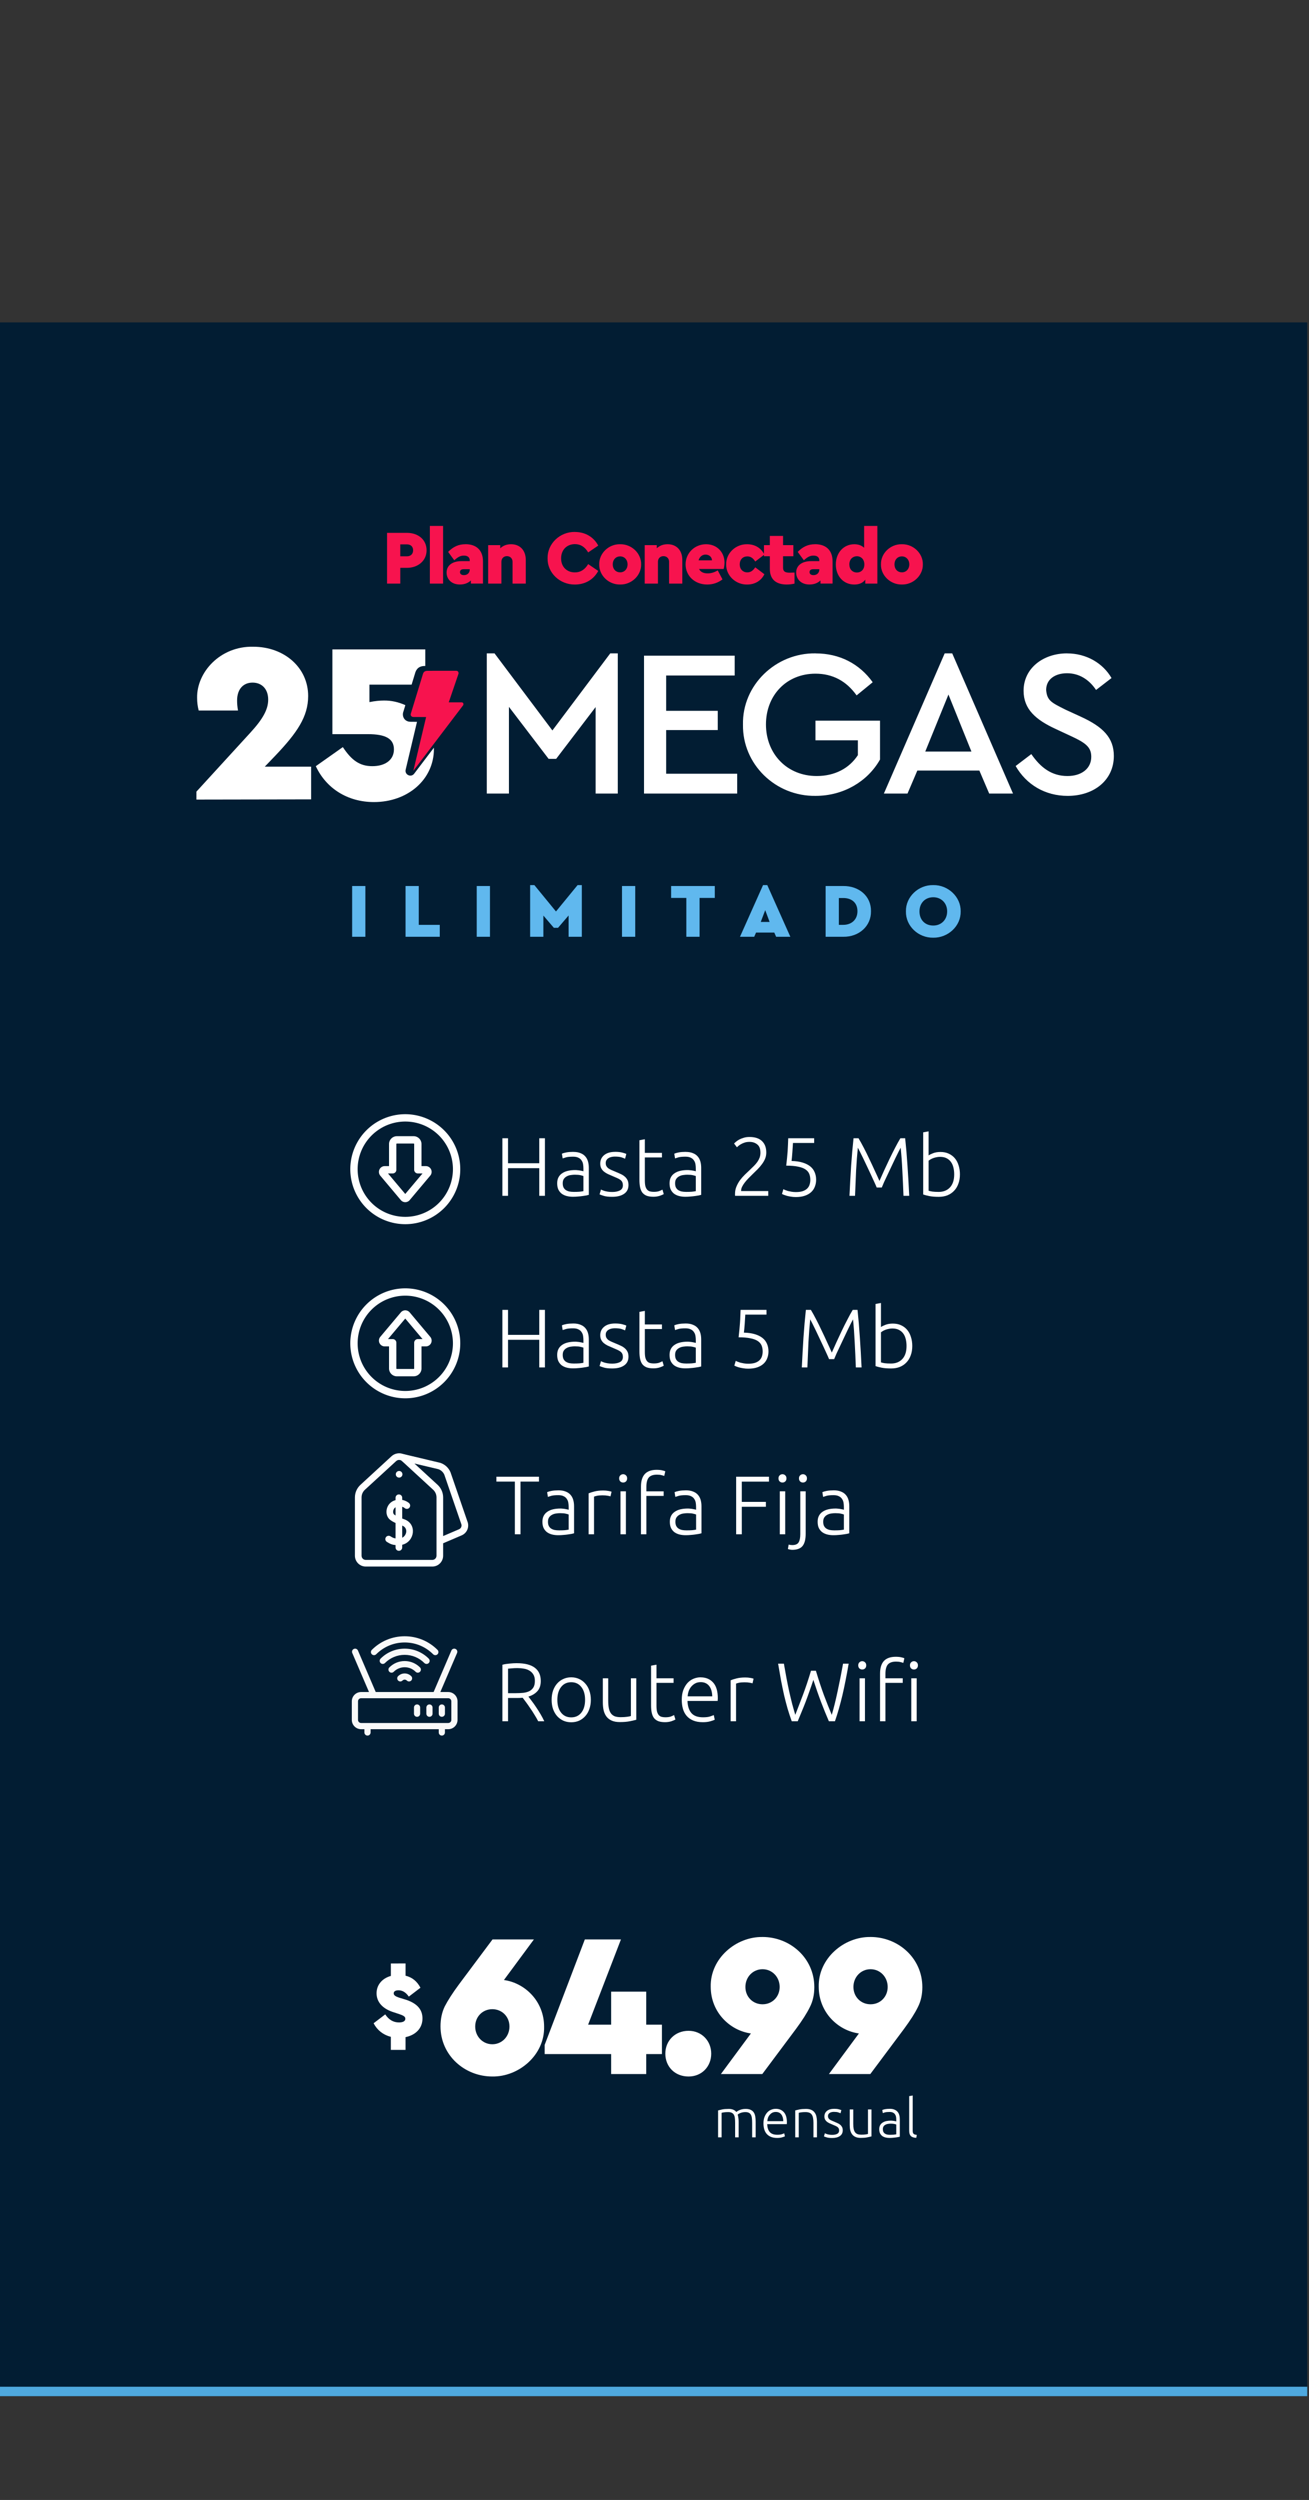 <svg xmlns:inkscape="http://www.inkscape.org/namespaces/inkscape" xmlns:sodipodi="http://sodipodi.sourceforge.net/DTD/sodipodi-0.dtd" xmlns="http://www.w3.org/2000/svg" xmlns:svg="http://www.w3.org/2000/svg" width="88.749mm" height="169.473mm" viewBox="0 0 88.749 169.473" id="svg2523" sodipodi:docname="25comercial.svg" inkscape:version="1.1 (c68e22c387, 2021-05-23)"><rect x="0" y="0" width="88.749" height="169.473" fill="#333333" stroke="none"/><defs id="defs2520"><rect x="-3179.802" y="991.62" width="561.002" height="457.666" id="rect234377-8-0"></rect><rect x="-3179.802" y="991.62" width="561.002" height="457.666" id="rect236253-3-2"></rect><rect x="-3179.802" y="991.62" width="561.002" height="457.666" id="rect30751"></rect><rect x="-3179.802" y="991.62" width="561.002" height="457.666" id="rect30753"></rect><rect x="-3179.802" y="991.62" width="561.002" height="457.666" id="rect30755"></rect><rect x="-3179.802" y="991.62" width="561.002" height="457.666" id="rect30757"></rect><rect x="-3179.802" y="991.62" width="561.002" height="457.666" id="rect34904"></rect><rect x="-3179.802" y="991.62" width="561.002" height="457.666" id="rect34906"></rect><rect x="-3179.802" y="991.62" width="561.002" height="457.666" id="rect34908"></rect><rect x="-3179.802" y="991.62" width="561.002" height="457.666" id="rect34910"></rect><rect x="-3179.802" y="991.62" width="561.002" height="457.666" id="rect5623"></rect><rect x="-3179.802" y="991.62" width="561.002" height="457.666" id="rect5625"></rect><rect x="-3179.802" y="991.62" width="561.002" height="457.666" id="rect5627"></rect><rect x="-3179.802" y="991.62" width="561.002" height="457.666" id="rect5629"></rect><rect x="-3179.802" y="991.62" width="561.002" height="457.666" id="rect5631"></rect><rect x="-3179.802" y="991.62" width="561.002" height="457.666" id="rect5735"></rect><rect x="-3179.802" y="991.62" width="561.002" height="457.666" id="rect5737"></rect><rect x="-3179.802" y="991.62" width="561.002" height="457.666" id="rect5739"></rect><rect x="-3179.802" y="991.62" width="561.002" height="457.666" id="rect5741"></rect><rect x="-3179.802" y="991.62" width="561.002" height="457.666" id="rect5743"></rect><rect x="-3179.802" y="991.62" width="561.002" height="457.666" id="rect21523"></rect></defs><g inkscape:label="Capa 1" inkscape:groupmode="layer" id="layer1" transform="translate(56.871,-80.279)"><g id="path221407-4-3"></g><g id="path221407-4-4-5"></g><g id="path5551"></g><path id="rect5637" style="fill:#021d33;fill-opacity:1;stroke:none;stroke-width:9.715;stroke-linecap:round;stroke-linejoin:round;stroke-miterlimit:4;stroke-dasharray:none;stroke-opacity:1" d="m -56.871,102.134 v 140.582 h 88.63 V 102.134 Z"></path><path id="text5641" style="font-style:normal;font-variant:normal;font-weight:900;font-stretch:normal;font-size:5.214px;line-height:1.9;font-family:'Cera Pro';-inkscape-font-specification:'Cera Pro Heavy';text-align:end;letter-spacing:2.036px;text-anchor:end;fill:#60b8ee;fill-opacity:1;stroke-width:0.087" d="m -20.928,140.28 v 3.504 h 0.897 v -1.439 l 0.709,0.829 h 0.287 l 0.714,-0.834 v 1.444 h 0.897 v -3.504 h -0.287 l -1.465,1.788 -1.465,-1.788 z m 15.791,0 -1.564,3.504 h 0.964 l 0.126,-0.287 h 1.236 l 0.125,0.287 h 0.964 l -1.564,-3.504 z m 11.538,0 c -1.006,-0.021 -1.872,0.797 -1.851,1.783 -0.021,0.996 0.845,1.799 1.851,1.783 1.001,0.016 1.882,-0.788 1.861,-1.783 0.021,-0.985 -0.86,-1.804 -1.861,-1.783 z m -39.397,0.062 v 3.441 h 0.897 v -3.441 z m 3.621,0 v 3.441 h 2.32 v -0.808 h -1.424 v -2.633 z m 4.826,0 v 3.441 h 0.897 v -3.441 z m 9.849,0 v 3.441 h 0.897 v -3.441 z m 3.33,0 v 0.808 h 1.032 v 2.633 h 0.897 v -2.633 h 1.032 v -0.808 z m 10.475,0 v 3.441 h 1.199 c 1.053,0.016 1.893,-0.715 1.877,-1.731 0.016,-1.032 -0.824,-1.72 -1.877,-1.71 z m 7.302,0.761 c 0.532,0 0.938,0.391 0.938,0.959 0,0.574 -0.407,0.96 -0.938,0.96 -0.276,0 -0.506,-0.089 -0.678,-0.261 -0.172,-0.177 -0.26,-0.412 -0.26,-0.699 0,-0.568 0.386,-0.959 0.938,-0.959 z m -6.405,0.052 h 0.297 c 0.568,0 0.964,0.313 0.964,0.897 0,0.568 -0.401,0.923 -0.964,0.923 h -0.297 z m -4.992,0.824 0.297,0.798 h -0.599 z"></path><path id="text5645" style="font-style:normal;font-variant:normal;font-weight:bold;font-stretch:normal;font-size:15.398px;line-height:1.9;font-family:Ubuntu;-inkscape-font-specification:'Ubuntu Bold';text-align:end;letter-spacing:-0.621px;text-anchor:end;fill:#ffffff;fill-opacity:1;stroke-width:0.257" d="m -39.704,124.12 c -2.248,-0.046 -3.834,1.74 -3.803,3.464 0,0.293 0.031,0.57 0.108,0.862 h 2.664 c -0.046,-0.262 -0.062,-0.477 -0.062,-0.677 0,-0.785 0.432,-1.216 1.047,-1.216 0.631,0 1.062,0.431 1.062,1.154 0,0.662 -0.354,1.309 -1.216,2.248 l -3.649,3.988 v 0.539 l 7.776,-0.015 v -2.217 h -3.141 l 0.723,-0.754 c 1.463,-1.54 2.217,-2.633 2.217,-4.034 0,-1.925 -1.617,-3.341 -3.726,-3.341 z m 5.369,0.184 v 5.743 h 2.417 c 1.186,0 1.755,0.308 1.755,1.032 0,0.724 -0.601,1.139 -1.463,1.139 -0.847,0 -1.401,-0.385 -2.001,-1.293 l -1.832,1.293 c 0.693,1.494 2.14,2.433 3.942,2.433 2.294,0 4.065,-1.525 4.065,-3.603 5.3e-4,-0.028 -5.29e-4,-0.055 -5.29e-4,-0.083 l -1.34,1.765 c -0.214,0.276 -0.653,0.069 -0.576,-0.272 l 0.769,-3.246 -0.443,-0.004 c -0.144,0 -0.298,-0.054 -0.402,-0.178 -0.104,-0.124 -0.135,-0.305 -0.096,-0.453 0.001,-0.004 0.002,-0.008 0.004,-0.011 l 0.148,-0.484 c -0.465,-0.211 -0.97,-0.323 -1.466,-0.314 -0.262,0 -0.585,0.03 -0.97,0.107 v -1.185 h 2.86 l 0.25,-0.82 c 7.94e-4,-0.002 0.001,-0.004 0.002,-0.006 0.034,-0.106 0.102,-0.236 0.225,-0.324 0.123,-0.088 0.268,-0.115 0.408,-0.115 h 0.043 v -1.122 z" sodipodi:nodetypes="ccccssscccccccscccsssccscccccccccccccccccsccc"></path><path id="text5649" style="font-style:normal;font-variant:normal;font-weight:500;font-stretch:normal;font-size:14.163px;line-height:1.9;font-family:'Cera Pro';-inkscape-font-specification:'Cera Pro Medium';text-align:end;letter-spacing:-0.571px;text-anchor:end;fill:#ffffff;fill-opacity:1;stroke-width:0.236" d="m -23.867,124.571 v 9.503 h 1.501 v -5.878 l 2.691,3.527 h 0.51 l 2.677,-3.512 v 5.863 h 1.502 v -9.503 h -0.51 l -3.923,5.226 -3.923,-5.226 z m 22.297,0 c -2.705,-0.043 -4.985,2.153 -4.928,4.83 -0.042,2.677 2.195,4.872 4.928,4.83 1.884,0 3.527,-0.977 4.363,-2.464 v -2.634 h -4.376 v 1.331 h 2.875 v 1.006 c -0.581,0.892 -1.558,1.416 -2.791,1.416 -2.011,0 -3.441,-1.502 -3.441,-3.498 0,-1.969 1.388,-3.441 3.356,-3.441 1.161,0 2.096,0.496 2.79,1.473 l 1.091,-0.892 c -0.892,-1.246 -2.238,-1.954 -3.867,-1.954 z m 8.748,0 -4.122,9.503 h 1.601 l 0.666,-1.558 h 4.206 l 0.666,1.558 h 1.614 l -4.121,-9.503 z m 8.295,0 c -1.615,0 -2.946,1.006 -2.946,2.535 0,1.246 0.822,1.968 2.181,2.592 l 1.034,0.482 c 0.977,0.453 1.374,0.737 1.374,1.403 0,0.793 -0.652,1.303 -1.615,1.303 -1.076,0 -1.827,-0.581 -2.45,-1.487 l -1.062,0.808 c 0.722,1.261 1.997,2.025 3.527,2.025 1.799,0 3.13,-1.077 3.13,-2.705 0,-1.232 -0.723,-1.969 -2.238,-2.663 l -1.048,-0.481 c -0.921,-0.467 -1.246,-0.595 -1.303,-1.332 0,-0.736 0.623,-1.133 1.416,-1.133 0.793,0 1.473,0.396 1.968,1.133 l 1.048,-0.807 c -0.581,-1.006 -1.699,-1.671 -3.016,-1.671 z m -28.68,0.156 v 9.348 h 6.316 v -1.345 h -4.815 v -2.961 h 3.498 v -1.303 h -3.498 v -2.394 h 4.646 v -1.346 z m 20.64,2.634 1.558,3.866 h -3.13 z"></path><path id="text5653" style="font-style:normal;font-variant:normal;font-weight:900;font-stretch:normal;font-size:5.214px;line-height:1.9;font-family:'Cera Pro';-inkscape-font-specification:'Cera Pro Heavy';text-align:end;letter-spacing:-0.21px;text-anchor:end;fill:#f7134e;fill-opacity:1;stroke-width:0.087" d="m -27.727,115.932 v 3.91 h 0.897 v -3.91 z m 29.443,0 v 1.481 c -0.172,-0.162 -0.391,-0.24 -0.668,-0.24 -0.719,0 -1.251,0.579 -1.251,1.371 0,0.792 0.521,1.361 1.251,1.361 0.334,0 0.584,-0.109 0.746,-0.333 v 0.271 h 0.819 v -3.91 z m -19.601,0.407 c -1.022,-0.021 -1.877,0.797 -1.861,1.783 -0.021,0.996 0.844,1.798 1.856,1.783 0.693,0 1.267,-0.339 1.58,-0.922 l -0.683,-0.464 c -0.224,0.375 -0.522,0.563 -0.897,0.563 -0.276,0 -0.5,-0.088 -0.677,-0.26 -0.172,-0.177 -0.261,-0.407 -0.261,-0.693 0,-0.579 0.391,-0.964 0.938,-0.964 0.375,0 0.673,0.187 0.897,0.563 l 0.683,-0.464 c -0.313,-0.584 -0.886,-0.922 -1.574,-0.922 z m -12.744,0.062 v 3.441 h 0.897 v -1.069 h 0.454 c 0.751,0 1.329,-0.485 1.329,-1.189 0,-0.714 -0.563,-1.183 -1.329,-1.183 z m 25.951,0.208 v 0.626 h -0.396 v 0.589 c -0.22,-0.404 -0.624,-0.651 -1.14,-0.651 -0.777,-0.016 -1.439,0.61 -1.423,1.366 -0.016,0.756 0.646,1.381 1.423,1.366 0.537,0 0.954,-0.265 1.168,-0.698 l -0.62,-0.47 c -0.141,0.214 -0.302,0.344 -0.537,0.344 -0.313,0 -0.516,-0.224 -0.516,-0.542 0,-0.318 0.203,-0.542 0.516,-0.542 0.235,0 0.396,0.125 0.537,0.349 l 0.593,-0.453 v 0.093 h 0.396 v 0.86 c 0,0.704 0.412,1.058 1.147,1.058 0.177,0 0.355,-0.021 0.527,-0.062 v -0.75 l -0.329,0.01 c -0.328,0 -0.448,-0.094 -0.448,-0.344 v -0.772 h 0.699 v -0.751 h -0.699 v -0.626 z m -20.632,0.563 c -0.474,0 -0.829,0.167 -1.178,0.521 l 0.417,0.568 c 0.25,-0.224 0.417,-0.318 0.652,-0.318 0.271,0 0.396,0.131 0.396,0.334 v 0.041 h -0.548 c -0.631,0 -1.022,0.292 -1.022,0.777 0,0.438 0.328,0.808 0.897,0.808 0.308,0 0.558,-0.093 0.751,-0.276 v 0.213 h 0.819 v -1.512 c 0,-0.751 -0.453,-1.158 -1.183,-1.158 z m 3.09,0 c -0.297,0 -0.542,0.094 -0.735,0.276 v -0.214 h -0.819 v 2.607 h 0.897 v -1.475 c 0,-0.229 0.151,-0.386 0.375,-0.386 0.224,0 0.381,0.156 0.381,0.386 v 1.475 h 0.897 v -1.606 c 0,-0.646 -0.391,-1.063 -0.996,-1.063 z m 7.393,0 c -0.777,-0.016 -1.434,0.62 -1.418,1.366 -0.016,0.746 0.641,1.381 1.418,1.366 0.777,0.016 1.439,-0.62 1.424,-1.366 0.016,-0.746 -0.647,-1.381 -1.424,-1.366 z m 3.22,0 c -0.297,0 -0.542,0.094 -0.735,0.276 v -0.214 h -0.819 v 2.607 h 0.897 v -1.475 c 0,-0.229 0.151,-0.386 0.375,-0.386 0.224,0 0.381,0.156 0.381,0.386 v 1.475 h 0.897 v -1.606 c 0,-0.646 -0.391,-1.063 -0.996,-1.063 z m 2.61,0 c -0.777,0 -1.392,0.599 -1.392,1.366 0,0.772 0.615,1.366 1.465,1.366 0.381,0 0.73,-0.115 1.037,-0.349 l -0.323,-0.61 c -0.224,0.136 -0.449,0.204 -0.683,0.204 -0.292,0 -0.485,-0.1 -0.584,-0.298 h 1.669 c 0.036,-0.141 0.057,-0.286 0.057,-0.443 0,-0.673 -0.496,-1.236 -1.246,-1.236 z m 7.388,0 c -0.474,0 -0.829,0.167 -1.178,0.521 l 0.417,0.568 c 0.25,-0.224 0.418,-0.318 0.652,-0.318 0.271,0 0.396,0.131 0.396,0.334 v 0.041 h -0.547 c -0.631,0 -1.022,0.292 -1.022,0.777 0,0.438 0.328,0.808 0.897,0.808 0.308,0 0.558,-0.093 0.751,-0.276 v 0.213 h 0.819 v -1.512 c 0,-0.751 -0.454,-1.158 -1.184,-1.158 z m 5.883,0 c -0.777,-0.016 -1.434,0.62 -1.418,1.366 -0.016,0.746 0.641,1.381 1.418,1.366 0.777,0.016 1.439,-0.62 1.423,-1.366 0.016,-0.746 -0.646,-1.381 -1.423,-1.366 z m -34.007,0.01 h 0.459 c 0.25,0 0.412,0.156 0.412,0.402 0,0.245 -0.162,0.407 -0.412,0.407 h -0.459 z m 20.7,0.693 c 0.235,0 0.427,0.156 0.433,0.391 h -0.907 c 0.068,-0.25 0.25,-0.391 0.474,-0.391 z m 10.258,0.11 c 0.276,0 0.506,0.203 0.506,0.558 0,0.355 -0.23,0.548 -0.506,0.548 -0.287,0 -0.511,-0.204 -0.511,-0.553 0,-0.349 0.234,-0.552 0.511,-0.552 z m -16.047,0.01 c 0.287,0 0.5,0.229 0.5,0.542 0,0.313 -0.208,0.542 -0.5,0.542 -0.297,0 -0.506,-0.214 -0.506,-0.542 0,-0.318 0.209,-0.542 0.506,-0.542 z m 19.101,0 c 0.287,0 0.501,0.229 0.501,0.542 0,0.313 -0.209,0.542 -0.501,0.542 -0.297,0 -0.505,-0.214 -0.505,-0.542 0,-0.318 0.208,-0.542 0.505,-0.542 z m -29.725,0.871 h 0.423 v 0.021 c 0,0.235 -0.167,0.381 -0.396,0.381 -0.167,0 -0.266,-0.079 -0.266,-0.204 0,-0.125 0.089,-0.198 0.24,-0.198 z m 23.701,0 h 0.422 v 0.021 c 0,0.235 -0.166,0.381 -0.396,0.381 -0.167,0 -0.266,-0.079 -0.266,-0.204 0,-0.125 0.089,-0.198 0.24,-0.198 z"></path><g id="path5655"></g><path id="path5657" style="fill:#f7134e;fill-opacity:1;stroke-width:0.019" d="m -27.873,125.753 c -0.199,0 -0.277,0.074 -0.323,0.213 l -0.823,2.696 c -0.034,0.127 0.05,0.222 0.183,0.222 l 0.854,0.004 -0.865,3.646 3.376,-4.444 c 0.041,-0.056 0.031,-0.2 -0.106,-0.2 h -0.869 l 0.655,-1.922 0.002,5.1e-4 c 0.022,-0.086 -0.005,-0.217 -0.153,-0.217 z"></path><path id="text5661" style="font-style:normal;font-variant:normal;font-weight:bold;font-stretch:normal;font-size:13.826px;line-height:1.9;font-family:Ubuntu;-inkscape-font-specification:'Ubuntu Bold';text-align:end;letter-spacing:-0.558px;text-anchor:end;fill:#ffffff;fill-opacity:1;stroke-width:0.23" d="m -5.173,211.588 c -1.797,-0.028 -3.553,1.452 -3.512,3.373 0,1.742 1.314,2.973 2.724,3.166 l -2.033,2.751 h 2.807 l 2.282,-3.056 c 0.429,-0.581 0.746,-1.078 0.94,-1.479 0.207,-0.401 0.304,-0.858 0.304,-1.355 0,-1.977 -1.645,-3.401 -3.512,-3.401 z m 7.323,0 c -1.797,-0.028 -3.553,1.452 -3.512,3.373 0,1.742 1.314,2.973 2.724,3.166 l -2.032,2.751 H 2.136 l 2.282,-3.056 c 0.429,-0.581 0.747,-1.078 0.941,-1.479 0.207,-0.401 0.304,-0.858 0.304,-1.355 0,-1.977 -1.645,-3.401 -3.512,-3.401 z m -25.629,0.166 -2.282,3.056 c -0.429,0.581 -0.747,1.079 -0.954,1.479 -0.194,0.401 -0.29,0.857 -0.29,1.355 0,1.977 1.645,3.401 3.512,3.401 1.797,0.028 3.553,-1.452 3.512,-3.374 0,-1.742 -1.314,-2.973 -2.724,-3.166 l 2.032,-2.751 z m 6.259,0 -2.723,7.148 v 0.622 h 4.507 v 1.355 h 2.378 v -1.355 h 1.065 v -1.991 h -1.065 v -2.24 h -2.378 v 2.24 h -1.562 l 2.226,-5.779 z m -13.151,1.629 v 0.844 c -0.588,0.166 -0.969,0.602 -0.969,1.176 0,0.574 0.38,1.017 1.072,1.259 l 0.464,0.152 c 0.298,0.104 0.415,0.173 0.415,0.318 0,0.166 -0.173,0.249 -0.429,0.249 -0.381,0 -0.692,-0.18 -0.934,-0.547 l -0.789,0.602 c 0.242,0.464 0.644,0.789 1.169,0.92 v 0.886 h 0.996 v -0.865 c 0.692,-0.145 1.148,-0.602 1.148,-1.266 0,-0.588 -0.339,-1.003 -1.086,-1.259 l -0.519,-0.159 c -0.242,-0.083 -0.346,-0.166 -0.346,-0.284 0,-0.138 0.132,-0.208 0.326,-0.208 0.27,0 0.505,0.145 0.699,0.429 l 0.789,-0.602 c -0.228,-0.436 -0.561,-0.706 -1.01,-0.816 v -0.83 z m 25.199,0.389 c 0.65,0 1.161,0.526 1.161,1.203 0,0.664 -0.498,1.175 -1.161,1.175 -0.65,0 -1.162,-0.498 -1.162,-1.175 0,-0.677 0.512,-1.203 1.162,-1.203 z m 7.323,0 c 0.65,0 1.162,0.526 1.162,1.203 0,0.664 -0.498,1.175 -1.162,1.175 -0.65,0 -1.161,-0.498 -1.161,-1.175 0,-0.677 0.511,-1.203 1.161,-1.203 z m -25.643,2.71 c 0.65,0 1.162,0.498 1.162,1.175 0,0.677 -0.512,1.203 -1.162,1.203 -0.65,0 -1.161,-0.526 -1.161,-1.203 0,-0.677 0.511,-1.175 1.161,-1.175 z m 13.306,1.466 c -0.926,0 -1.576,0.678 -1.576,1.549 0,0.885 0.65,1.549 1.576,1.549 0.885,0 1.535,-0.664 1.535,-1.549 0,-0.871 -0.65,-1.549 -1.535,-1.549 z"></path><path id="text5669" style="font-style:normal;font-variant:normal;font-weight:300;font-stretch:normal;font-size:20px;line-height:1.3;font-family:Ubuntu;-inkscape-font-specification:'Ubuntu Light';text-align:start;letter-spacing:0.19px;white-space:pre;shape-inside:url(#rect5735);fill:#ffffff;stroke-width:0.183" d="m 5.009,222.332 -0.238,0.044 v 2.341 c 0,0.09 0.01,0.165 0.029,0.226 0.022,0.059 0.052,0.108 0.091,0.147 0.041,0.037 0.091,0.063 0.15,0.08 0.061,0.019 0.132,0.031 0.212,0.033 l 0.033,-0.197 c -0.049,-0.007 -0.091,-0.016 -0.128,-0.026 -0.034,-0.01 -0.062,-0.024 -0.084,-0.044 -0.022,-0.022 -0.039,-0.05 -0.051,-0.084 -0.01,-0.037 -0.015,-0.084 -0.015,-0.143 z m -9.29,0.904 c -0.105,0 -0.207,0.021 -0.307,0.062 -0.098,0.039 -0.186,0.1 -0.264,0.183 -0.076,0.083 -0.138,0.187 -0.187,0.311 -0.046,0.122 -0.07,0.266 -0.07,0.431 0,0.144 0.018,0.276 0.052,0.398 0.034,0.119 0.089,0.223 0.164,0.311 0.076,0.088 0.172,0.156 0.289,0.205 0.117,0.049 0.259,0.073 0.425,0.073 0.127,0 0.237,-0.013 0.329,-0.04 0.095,-0.027 0.16,-0.05 0.194,-0.069 l -0.044,-0.205 c -0.034,0.017 -0.089,0.038 -0.165,0.062 -0.076,0.024 -0.178,0.037 -0.307,0.037 -0.234,0 -0.405,-0.063 -0.512,-0.187 -0.107,-0.124 -0.165,-0.302 -0.172,-0.534 h 1.328 c 0.002,-0.017 0.004,-0.035 0.004,-0.055 0.002,-0.019 0.004,-0.039 0.004,-0.059 0,-0.315 -0.07,-0.547 -0.209,-0.699 -0.137,-0.151 -0.321,-0.226 -0.552,-0.226 z m 3.955,0 c -0.202,0 -0.362,0.048 -0.48,0.143 -0.115,0.095 -0.172,0.219 -0.172,0.373 0,0.081 0.015,0.149 0.044,0.205 0.029,0.056 0.068,0.105 0.117,0.146 0.049,0.039 0.105,0.075 0.168,0.106 0.063,0.029 0.13,0.058 0.201,0.087 0.088,0.037 0.161,0.068 0.22,0.095 0.061,0.027 0.11,0.055 0.146,0.084 0.037,0.029 0.062,0.062 0.077,0.099 0.017,0.037 0.025,0.081 0.025,0.132 0,0.107 -0.045,0.184 -0.135,0.23 -0.088,0.044 -0.2,0.066 -0.336,0.066 -0.076,0 -0.142,-0.005 -0.201,-0.015 -0.056,-0.01 -0.105,-0.02 -0.146,-0.033 -0.041,-0.015 -0.075,-0.027 -0.099,-0.037 -0.024,-0.012 -0.04,-0.021 -0.048,-0.026 l -0.062,0.216 c 0.029,0.015 0.088,0.035 0.176,0.062 0.088,0.029 0.215,0.044 0.38,0.044 0.222,0 0.396,-0.044 0.523,-0.132 0.129,-0.088 0.194,-0.217 0.194,-0.388 0,-0.09 -0.016,-0.165 -0.048,-0.223 -0.032,-0.061 -0.073,-0.112 -0.124,-0.153 -0.051,-0.044 -0.111,-0.08 -0.179,-0.11 -0.066,-0.032 -0.136,-0.062 -0.209,-0.091 -0.071,-0.029 -0.134,-0.056 -0.19,-0.081 -0.054,-0.024 -0.1,-0.05 -0.139,-0.077 -0.037,-0.029 -0.065,-0.062 -0.084,-0.099 -0.02,-0.037 -0.029,-0.081 -0.029,-0.132 0,-0.051 0.011,-0.094 0.033,-0.128 0.022,-0.037 0.051,-0.065 0.087,-0.087 0.037,-0.024 0.078,-0.042 0.125,-0.052 0.049,-0.012 0.1,-0.018 0.153,-0.018 0.134,0 0.236,0.012 0.304,0.037 0.071,0.024 0.121,0.044 0.15,0.058 l 0.055,-0.212 c -0.034,-0.017 -0.093,-0.036 -0.179,-0.058 -0.083,-0.022 -0.189,-0.033 -0.318,-0.033 z m 3.779,0 c -0.122,0 -0.227,0.008 -0.315,0.025 -0.085,0.017 -0.149,0.035 -0.19,0.055 l 0.033,0.209 c 0.032,-0.012 0.082,-0.028 0.15,-0.048 0.068,-0.019 0.172,-0.029 0.311,-0.029 0.098,0 0.176,0.016 0.234,0.048 0.061,0.029 0.107,0.07 0.139,0.121 0.034,0.049 0.056,0.105 0.066,0.168 0.01,0.061 0.014,0.124 0.014,0.19 v 0.117 c -0.01,-0.005 -0.028,-0.01 -0.055,-0.015 -0.024,-0.007 -0.055,-0.014 -0.091,-0.019 -0.034,-0.007 -0.071,-0.012 -0.11,-0.015 -0.037,-0.005 -0.072,-0.007 -0.106,-0.007 -0.115,0 -0.221,0.011 -0.318,0.033 -0.098,0.022 -0.181,0.057 -0.252,0.106 -0.071,0.046 -0.126,0.106 -0.165,0.179 -0.039,0.073 -0.058,0.161 -0.058,0.263 0,0.107 0.017,0.199 0.051,0.274 0.037,0.073 0.085,0.134 0.146,0.183 0.063,0.046 0.137,0.08 0.22,0.102 0.085,0.022 0.178,0.033 0.278,0.033 0.078,0 0.154,-0.004 0.227,-0.011 0.076,-0.005 0.144,-0.013 0.205,-0.022 0.061,-0.01 0.115,-0.018 0.161,-0.025 0.046,-0.01 0.082,-0.018 0.106,-0.026 v -1.192 c 0,-0.1 -0.012,-0.193 -0.037,-0.278 -0.024,-0.085 -0.063,-0.159 -0.117,-0.22 -0.054,-0.063 -0.125,-0.112 -0.212,-0.146 -0.085,-0.037 -0.19,-0.055 -0.315,-0.055 z m -10.921,0.007 c -0.18,0 -0.328,0.012 -0.443,0.036 -0.112,0.024 -0.203,0.047 -0.274,0.066 v 1.825 h 0.238 v -1.661 c 0.022,-0.01 0.072,-0.02 0.15,-0.033 0.08,-0.012 0.178,-0.019 0.292,-0.019 0.102,0 0.184,0.016 0.245,0.048 0.063,0.029 0.112,0.074 0.146,0.135 0.034,0.059 0.056,0.134 0.066,0.227 0.012,0.09 0.018,0.198 0.018,0.322 v 0.98 h 0.238 v -1.075 c 0,-0.088 -0.006,-0.171 -0.019,-0.249 -0.01,-0.081 -0.026,-0.153 -0.048,-0.216 0.012,-0.01 0.032,-0.024 0.058,-0.044 0.029,-0.019 0.066,-0.039 0.11,-0.058 0.044,-0.019 0.095,-0.035 0.153,-0.048 0.061,-0.015 0.128,-0.022 0.201,-0.022 0.098,0 0.177,0.016 0.238,0.048 0.061,0.029 0.107,0.074 0.139,0.135 0.034,0.059 0.056,0.134 0.066,0.227 0.012,0.09 0.018,0.198 0.018,0.322 v 0.98 h 0.238 v -1.057 c 0,-0.127 -0.009,-0.244 -0.026,-0.351 -0.017,-0.107 -0.05,-0.199 -0.099,-0.274 -0.049,-0.078 -0.119,-0.138 -0.209,-0.179 -0.088,-0.044 -0.203,-0.066 -0.347,-0.066 -0.088,0 -0.168,0.008 -0.241,0.025 -0.071,0.017 -0.133,0.038 -0.187,0.062 -0.054,0.024 -0.099,0.049 -0.135,0.073 -0.034,0.022 -0.058,0.038 -0.07,0.048 -0.107,-0.139 -0.28,-0.208 -0.519,-0.208 z m 5.238,0 c -0.173,0 -0.319,0.012 -0.439,0.036 -0.12,0.024 -0.215,0.047 -0.286,0.066 v 1.825 h 0.238 v -1.661 c 0.024,-0.01 0.077,-0.02 0.157,-0.033 0.083,-0.012 0.18,-0.019 0.292,-0.019 0.105,0 0.192,0.013 0.26,0.04 0.071,0.024 0.127,0.066 0.168,0.125 0.044,0.059 0.074,0.134 0.091,0.227 0.02,0.093 0.029,0.206 0.029,0.34 v 0.98 h 0.238 v -1.057 c 0,-0.129 -0.012,-0.247 -0.036,-0.354 -0.024,-0.107 -0.066,-0.199 -0.125,-0.274 -0.056,-0.078 -0.133,-0.138 -0.23,-0.179 -0.095,-0.042 -0.215,-0.062 -0.359,-0.062 z m 2.97,0.036 v 1.061 c 0,0.129 0.012,0.248 0.037,0.355 0.027,0.107 0.07,0.199 0.128,0.274 0.059,0.076 0.135,0.134 0.23,0.176 0.095,0.042 0.213,0.062 0.355,0.062 0.173,0 0.32,-0.012 0.439,-0.037 0.12,-0.024 0.215,-0.046 0.285,-0.066 v -1.826 H 1.977 v 1.661 c -0.022,0.01 -0.074,0.021 -0.157,0.033 -0.083,0.012 -0.181,0.018 -0.293,0.018 -0.1,0 -0.185,-0.012 -0.256,-0.036 -0.068,-0.027 -0.125,-0.068 -0.168,-0.125 -0.044,-0.059 -0.076,-0.134 -0.095,-0.227 -0.02,-0.093 -0.029,-0.206 -0.029,-0.34 v -0.984 z m -5.017,0.168 c 0.161,0 0.285,0.055 0.373,0.165 0.088,0.11 0.134,0.263 0.139,0.461 h -1.083 c 0.005,-0.083 0.021,-0.163 0.048,-0.238 0.029,-0.076 0.069,-0.141 0.117,-0.197 0.051,-0.059 0.109,-0.105 0.175,-0.139 0.068,-0.034 0.145,-0.051 0.23,-0.051 z m 7.803,0.794 c 0.102,0 0.183,0.008 0.241,0.022 0.059,0.012 0.101,0.024 0.128,0.036 v 0.666 c -0.049,0.01 -0.109,0.018 -0.179,0.025 -0.068,0.005 -0.149,0.008 -0.241,0.008 -0.076,0 -0.144,-0.006 -0.205,-0.019 -0.059,-0.015 -0.11,-0.036 -0.153,-0.066 -0.041,-0.029 -0.074,-0.069 -0.099,-0.117 -0.022,-0.049 -0.033,-0.109 -0.033,-0.179 0,-0.081 0.017,-0.145 0.051,-0.194 0.034,-0.049 0.078,-0.086 0.132,-0.113 0.054,-0.029 0.112,-0.048 0.176,-0.055 0.063,-0.01 0.124,-0.015 0.183,-0.015 z"></path><path id="rect5671" style="fill:#4fa9df;fill-opacity:1;stroke:none;stroke-width:0.655;stroke-linecap:round;stroke-linejoin:round;stroke-miterlimit:4;stroke-dasharray:none;stroke-opacity:1" d="m -56.871,242.076 v 0.64 h 88.63 v -0.64 z"></path><path id="text5681" style="font-style:normal;font-variant:normal;font-weight:300;font-stretch:normal;font-size:20px;line-height:1.3;font-family:Ubuntu;-inkscape-font-specification:'Ubuntu Light';text-align:start;letter-spacing:0.19px;white-space:pre;shape-inside:url(#rect5737);fill:#ffffff;stroke-width:0.282" d="m 6.087,156.972 -0.366,0.068 v 4.214 c 0.109,0.038 0.248,0.073 0.417,0.107 0.169,0.034 0.383,0.051 0.642,0.051 0.214,0 0.408,-0.034 0.58,-0.101 0.177,-0.071 0.327,-0.173 0.451,-0.304 0.128,-0.131 0.225,-0.291 0.293,-0.479 0.071,-0.188 0.107,-0.4 0.107,-0.636 0,-0.222 -0.03,-0.425 -0.09,-0.609 -0.056,-0.188 -0.141,-0.349 -0.254,-0.484 -0.113,-0.135 -0.252,-0.24 -0.417,-0.315 -0.161,-0.075 -0.347,-0.113 -0.558,-0.113 -0.192,0 -0.359,0.028 -0.501,0.084 -0.139,0.053 -0.24,0.103 -0.304,0.152 z m -12.151,0.383 c -0.143,0 -0.272,0.019 -0.389,0.056 -0.116,0.034 -0.22,0.075 -0.31,0.124 -0.086,0.049 -0.16,0.1 -0.22,0.152 -0.056,0.049 -0.096,0.086 -0.118,0.113 l 0.192,0.253 c 0.023,-0.022 0.058,-0.054 0.107,-0.096 0.049,-0.041 0.107,-0.081 0.175,-0.118 0.071,-0.041 0.154,-0.077 0.248,-0.107 0.094,-0.03 0.201,-0.045 0.321,-0.045 0.214,0 0.391,0.058 0.53,0.175 0.143,0.113 0.214,0.3 0.214,0.563 0,0.12 -0.019,0.231 -0.056,0.332 -0.038,0.101 -0.089,0.197 -0.152,0.287 -0.064,0.09 -0.139,0.178 -0.225,0.265 -0.083,0.083 -0.171,0.169 -0.265,0.259 -0.113,0.109 -0.231,0.222 -0.355,0.338 -0.12,0.116 -0.231,0.243 -0.332,0.378 -0.098,0.135 -0.178,0.28 -0.242,0.434 -0.064,0.15 -0.096,0.313 -0.096,0.49 v 0.096 c 0.004,0.019 0.006,0.032 0.006,0.039 h 2.247 v -0.321 h -1.842 v -0.011 c 0,-0.09 0.021,-0.18 0.062,-0.27 0.045,-0.094 0.103,-0.188 0.175,-0.282 0.075,-0.098 0.157,-0.193 0.248,-0.287 0.094,-0.098 0.19,-0.193 0.287,-0.287 0.116,-0.113 0.231,-0.225 0.344,-0.338 0.113,-0.113 0.212,-0.229 0.299,-0.349 0.09,-0.12 0.161,-0.244 0.214,-0.372 0.053,-0.131 0.079,-0.271 0.079,-0.417 0,-0.33 -0.096,-0.588 -0.287,-0.772 -0.192,-0.188 -0.477,-0.282 -0.856,-0.282 z M -22.81,157.44 v 3.904 h 0.383 v -1.876 h 2.118 v 1.876 h 0.383 V 157.44 h -0.383 v 1.696 h -2.118 V 157.44 Z m 19.38,0 c -0.004,0.15 -0.01,0.297 -0.017,0.439 -0.004,0.139 -0.011,0.284 -0.022,0.434 -0.011,0.146 -0.025,0.3 -0.04,0.461 -0.015,0.158 -0.034,0.332 -0.056,0.524 0.323,0 0.59,0.023 0.8,0.068 0.21,0.041 0.377,0.103 0.501,0.186 0.124,0.083 0.211,0.184 0.259,0.304 0.049,0.12 0.073,0.255 0.073,0.406 0,0.116 -0.017,0.225 -0.051,0.327 -0.03,0.098 -0.083,0.184 -0.158,0.259 -0.075,0.075 -0.176,0.135 -0.304,0.18 -0.124,0.041 -0.28,0.062 -0.468,0.062 -0.101,0 -0.199,-0.008 -0.293,-0.023 -0.09,-0.015 -0.173,-0.032 -0.248,-0.051 -0.071,-0.022 -0.135,-0.045 -0.191,-0.068 -0.053,-0.022 -0.09,-0.041 -0.113,-0.056 l -0.096,0.327 c 0.026,0.015 0.067,0.034 0.124,0.056 0.056,0.022 0.124,0.045 0.203,0.068 0.083,0.022 0.175,0.041 0.276,0.056 0.105,0.019 0.218,0.028 0.338,0.028 0.237,0 0.441,-0.03 0.614,-0.09 0.173,-0.06 0.316,-0.142 0.428,-0.248 0.113,-0.105 0.195,-0.229 0.248,-0.372 0.056,-0.143 0.085,-0.297 0.085,-0.462 0,-0.188 -0.034,-0.359 -0.102,-0.513 -0.064,-0.154 -0.163,-0.285 -0.298,-0.394 -0.135,-0.109 -0.308,-0.195 -0.518,-0.259 -0.21,-0.064 -0.46,-0.1 -0.749,-0.107 0.008,-0.064 0.017,-0.151 0.028,-0.259 0.011,-0.109 0.02,-0.222 0.028,-0.338 0.008,-0.12 0.015,-0.237 0.023,-0.349 0.008,-0.113 0.013,-0.205 0.017,-0.276 h 1.437 V 157.44 Z m 4.428,0 c -0.064,0.593 -0.118,1.215 -0.163,1.864 -0.041,0.65 -0.079,1.329 -0.113,2.039 H 1.099 c 0.023,-0.605 0.047,-1.181 0.073,-1.729 0.03,-0.552 0.07,-1.063 0.118,-1.532 0.03,0.053 0.077,0.143 0.141,0.27 0.064,0.128 0.137,0.276 0.22,0.445 0.083,0.169 0.169,0.351 0.259,0.546 0.09,0.192 0.178,0.379 0.265,0.563 0.086,0.18 0.163,0.348 0.231,0.502 0.071,0.154 0.126,0.278 0.163,0.372 H 2.913 c 0.038,-0.094 0.09,-0.218 0.158,-0.372 0.071,-0.154 0.15,-0.322 0.237,-0.502 0.086,-0.184 0.174,-0.372 0.265,-0.563 0.09,-0.195 0.177,-0.377 0.259,-0.546 0.083,-0.169 0.156,-0.317 0.22,-0.445 0.064,-0.128 0.111,-0.218 0.141,-0.27 0.049,0.469 0.087,0.98 0.113,1.532 0.03,0.548 0.056,1.124 0.079,1.729 h 0.389 c -0.034,-0.71 -0.073,-1.389 -0.118,-2.039 -0.041,-0.65 -0.094,-1.271 -0.158,-1.864 H 4.175 c -0.113,0.188 -0.233,0.405 -0.361,0.653 -0.128,0.244 -0.255,0.5 -0.383,0.766 -0.124,0.263 -0.246,0.524 -0.366,0.783 -0.116,0.255 -0.219,0.486 -0.31,0.693 -0.09,-0.207 -0.196,-0.438 -0.316,-0.693 -0.116,-0.259 -0.238,-0.52 -0.366,-0.783 -0.124,-0.267 -0.25,-0.522 -0.377,-0.766 -0.128,-0.248 -0.248,-0.465 -0.361,-0.653 z m -14.15,0.068 -0.366,0.068 v 2.681 c 0,0.195 0.015,0.364 0.045,0.507 0.03,0.143 0.081,0.263 0.152,0.361 0.075,0.094 0.173,0.165 0.293,0.214 0.124,0.045 0.276,0.068 0.456,0.068 0.154,0 0.297,-0.021 0.428,-0.062 0.131,-0.045 0.223,-0.085 0.276,-0.118 l -0.09,-0.304 c -0.053,0.03 -0.126,0.064 -0.22,0.101 -0.094,0.034 -0.218,0.051 -0.372,0.051 -0.09,0 -0.173,-0.01 -0.248,-0.028 -0.075,-0.019 -0.139,-0.056 -0.191,-0.113 -0.053,-0.056 -0.094,-0.135 -0.124,-0.236 -0.026,-0.105 -0.039,-0.24 -0.039,-0.406 v -1.549 h 1.16 v -0.31 h -1.16 z m -4.845,0.856 c -0.188,0 -0.349,0.013 -0.484,0.039 -0.131,0.026 -0.229,0.054 -0.293,0.084 l 0.051,0.321 c 0.049,-0.019 0.126,-0.043 0.231,-0.073 0.105,-0.03 0.265,-0.045 0.479,-0.045 0.15,0 0.27,0.025 0.36,0.073 0.094,0.045 0.165,0.107 0.214,0.186 0.053,0.075 0.087,0.162 0.102,0.259 0.015,0.094 0.022,0.192 0.022,0.293 v 0.18 c -0.015,-0.008 -0.043,-0.015 -0.084,-0.022 -0.038,-0.011 -0.085,-0.021 -0.141,-0.028 -0.053,-0.011 -0.109,-0.018 -0.169,-0.022 -0.056,-0.008 -0.111,-0.011 -0.163,-0.011 -0.177,0 -0.34,0.017 -0.49,0.051 -0.15,0.034 -0.28,0.088 -0.389,0.163 -0.109,0.071 -0.194,0.163 -0.254,0.276 -0.06,0.113 -0.09,0.248 -0.09,0.406 0,0.165 0.026,0.306 0.079,0.423 0.056,0.113 0.131,0.207 0.225,0.282 0.098,0.071 0.21,0.124 0.338,0.158 0.131,0.034 0.274,0.051 0.428,0.051 0.12,0 0.237,-0.006 0.349,-0.017 0.116,-0.008 0.221,-0.019 0.315,-0.034 0.094,-0.015 0.177,-0.028 0.248,-0.039 0.071,-0.015 0.126,-0.029 0.163,-0.04 v -1.836 c 0,-0.154 -0.019,-0.297 -0.056,-0.428 -0.038,-0.131 -0.098,-0.244 -0.18,-0.338 -0.083,-0.098 -0.191,-0.173 -0.327,-0.225 -0.131,-0.056 -0.293,-0.084 -0.485,-0.084 z m 2.825,0 c -0.312,0 -0.558,0.073 -0.738,0.22 -0.177,0.146 -0.265,0.338 -0.265,0.575 0,0.124 0.022,0.229 0.067,0.315 0.045,0.086 0.105,0.161 0.18,0.225 0.075,0.06 0.162,0.114 0.259,0.163 0.098,0.045 0.201,0.09 0.31,0.135 0.135,0.056 0.248,0.105 0.338,0.146 0.094,0.041 0.169,0.085 0.225,0.13 0.056,0.045 0.096,0.096 0.118,0.152 0.026,0.056 0.039,0.124 0.039,0.203 0,0.165 -0.069,0.283 -0.208,0.354 -0.135,0.068 -0.308,0.102 -0.518,0.102 -0.116,0 -0.219,-0.008 -0.31,-0.023 -0.086,-0.015 -0.161,-0.032 -0.225,-0.051 -0.064,-0.022 -0.115,-0.041 -0.152,-0.056 -0.038,-0.019 -0.062,-0.032 -0.073,-0.039 l -0.096,0.332 c 0.045,0.022 0.136,0.054 0.271,0.096 0.135,0.045 0.33,0.068 0.585,0.068 0.342,0 0.61,-0.068 0.806,-0.203 0.199,-0.135 0.299,-0.334 0.299,-0.597 0,-0.139 -0.025,-0.254 -0.073,-0.344 -0.049,-0.094 -0.113,-0.173 -0.192,-0.237 -0.079,-0.068 -0.171,-0.124 -0.276,-0.169 -0.101,-0.049 -0.208,-0.096 -0.321,-0.141 -0.109,-0.045 -0.207,-0.086 -0.293,-0.124 -0.083,-0.037 -0.154,-0.077 -0.214,-0.118 -0.056,-0.045 -0.1,-0.096 -0.13,-0.152 -0.03,-0.056 -0.045,-0.124 -0.045,-0.203 0,-0.079 0.017,-0.144 0.051,-0.197 0.034,-0.056 0.079,-0.102 0.135,-0.135 0.056,-0.038 0.12,-0.064 0.191,-0.079 0.075,-0.019 0.154,-0.028 0.237,-0.028 0.207,0 0.363,0.019 0.468,0.056 0.109,0.038 0.186,0.067 0.231,0.09 l 0.084,-0.327 c -0.053,-0.026 -0.145,-0.056 -0.276,-0.09 -0.128,-0.034 -0.291,-0.051 -0.49,-0.051 z m 4.794,0 c -0.188,0 -0.349,0.013 -0.484,0.039 -0.131,0.026 -0.229,0.054 -0.293,0.084 l 0.051,0.321 c 0.049,-0.019 0.126,-0.043 0.231,-0.073 0.105,-0.03 0.265,-0.045 0.479,-0.045 0.15,0 0.27,0.025 0.36,0.073 0.094,0.045 0.165,0.107 0.214,0.186 0.053,0.075 0.087,0.162 0.102,0.259 0.015,0.094 0.022,0.192 0.022,0.293 v 0.18 c -0.015,-0.008 -0.043,-0.015 -0.084,-0.022 -0.038,-0.011 -0.085,-0.021 -0.141,-0.028 -0.053,-0.011 -0.109,-0.018 -0.169,-0.022 -0.056,-0.008 -0.111,-0.011 -0.163,-0.011 -0.177,0 -0.34,0.017 -0.49,0.051 -0.15,0.034 -0.28,0.088 -0.389,0.163 -0.109,0.071 -0.194,0.163 -0.254,0.276 -0.06,0.113 -0.09,0.248 -0.09,0.406 0,0.165 0.026,0.306 0.079,0.423 0.056,0.113 0.131,0.207 0.225,0.282 0.098,0.071 0.21,0.124 0.338,0.158 0.131,0.034 0.274,0.051 0.428,0.051 0.12,0 0.237,-0.006 0.349,-0.017 0.116,-0.008 0.221,-0.019 0.315,-0.034 0.094,-0.015 0.177,-0.028 0.248,-0.039 0.071,-0.015 0.126,-0.029 0.163,-0.04 v -1.836 c 0,-0.154 -0.019,-0.297 -0.056,-0.428 -0.038,-0.131 -0.098,-0.244 -0.18,-0.338 -0.083,-0.098 -0.191,-0.173 -0.327,-0.225 -0.131,-0.056 -0.293,-0.084 -0.485,-0.084 z m 17.237,0.338 c 0.18,0 0.33,0.032 0.451,0.096 0.124,0.064 0.224,0.15 0.299,0.259 0.075,0.105 0.129,0.231 0.163,0.378 0.034,0.143 0.051,0.295 0.051,0.456 0,0.383 -0.096,0.678 -0.287,0.884 -0.192,0.203 -0.445,0.304 -0.761,0.304 -0.18,0 -0.327,-0.008 -0.439,-0.023 -0.109,-0.019 -0.191,-0.038 -0.248,-0.056 v -2.039 c 0.034,-0.026 0.075,-0.054 0.124,-0.084 0.053,-0.03 0.113,-0.059 0.18,-0.085 0.068,-0.026 0.141,-0.047 0.22,-0.062 0.079,-0.019 0.162,-0.028 0.248,-0.028 z m -24.743,1.211 c 0.158,0 0.282,0.012 0.372,0.034 0.09,0.019 0.156,0.038 0.197,0.056 v 1.025 c -0.075,0.015 -0.167,0.028 -0.276,0.039 -0.105,0.008 -0.229,0.011 -0.372,0.011 -0.116,0 -0.222,-0.01 -0.316,-0.028 -0.09,-0.022 -0.169,-0.056 -0.237,-0.101 -0.064,-0.045 -0.114,-0.105 -0.152,-0.18 -0.034,-0.075 -0.051,-0.167 -0.051,-0.276 0,-0.124 0.026,-0.224 0.079,-0.299 0.053,-0.075 0.12,-0.133 0.203,-0.175 0.083,-0.045 0.173,-0.073 0.27,-0.084 0.098,-0.015 0.192,-0.023 0.282,-0.023 z m 7.619,0 c 0.158,0 0.282,0.012 0.372,0.034 0.09,0.019 0.156,0.038 0.197,0.056 v 1.025 c -0.075,0.015 -0.167,0.028 -0.276,0.039 -0.105,0.008 -0.229,0.011 -0.372,0.011 -0.116,0 -0.222,-0.01 -0.316,-0.028 -0.09,-0.022 -0.169,-0.056 -0.237,-0.101 -0.064,-0.045 -0.114,-0.105 -0.152,-0.18 -0.034,-0.075 -0.051,-0.167 -0.051,-0.276 0,-0.124 0.026,-0.224 0.079,-0.299 0.053,-0.075 0.12,-0.133 0.203,-0.175 0.083,-0.045 0.173,-0.073 0.27,-0.084 0.098,-0.015 0.192,-0.023 0.282,-0.023 z"></path><path id="text5685" style="font-style:normal;font-variant:normal;font-weight:300;font-stretch:normal;font-size:20px;line-height:1.3;font-family:Ubuntu;-inkscape-font-specification:'Ubuntu Light';text-align:start;letter-spacing:0.19px;white-space:pre;shape-inside:url(#rect5739);fill:#ffffff;stroke-width:0.282" d="m 2.857,168.608 -0.366,0.067 v 4.214 c 0.109,0.038 0.248,0.073 0.417,0.107 0.169,0.034 0.383,0.051 0.642,0.051 0.214,0 0.408,-0.034 0.58,-0.101 0.177,-0.071 0.327,-0.173 0.451,-0.304 0.128,-0.131 0.225,-0.291 0.292,-0.479 0.071,-0.188 0.107,-0.4 0.107,-0.637 0,-0.222 -0.03,-0.424 -0.09,-0.608 -0.056,-0.188 -0.141,-0.35 -0.253,-0.485 -0.113,-0.135 -0.252,-0.24 -0.417,-0.315 -0.161,-0.075 -0.347,-0.113 -0.558,-0.113 -0.192,0 -0.359,0.028 -0.501,0.084 -0.139,0.053 -0.241,0.104 -0.304,0.152 z m -25.667,0.467 v 3.904 h 0.383 v -1.875 h 2.118 v 1.875 h 0.383 v -3.904 h -0.383 v 1.696 h -2.118 v -1.696 z m 16.15,0 c -0.004,0.15 -0.01,0.297 -0.017,0.44 -0.004,0.139 -0.011,0.283 -0.023,0.434 -0.011,0.146 -0.024,0.301 -0.039,0.462 -0.015,0.158 -0.034,0.332 -0.056,0.524 0.323,0 0.59,0.022 0.8,0.067 0.21,0.041 0.377,0.103 0.501,0.186 0.124,0.083 0.21,0.184 0.259,0.304 0.049,0.12 0.073,0.255 0.073,0.406 0,0.116 -0.017,0.225 -0.051,0.327 -0.03,0.098 -0.083,0.184 -0.158,0.259 -0.075,0.075 -0.177,0.135 -0.304,0.18 -0.124,0.041 -0.28,0.062 -0.468,0.062 -0.101,0 -0.199,-0.008 -0.292,-0.023 -0.09,-0.015 -0.173,-0.032 -0.248,-0.051 -0.071,-0.022 -0.135,-0.045 -0.192,-0.068 -0.053,-0.022 -0.09,-0.041 -0.113,-0.056 l -0.096,0.327 c 0.026,0.015 0.068,0.034 0.124,0.056 0.056,0.022 0.124,0.045 0.203,0.067 0.083,0.022 0.175,0.041 0.276,0.056 0.105,0.019 0.218,0.028 0.338,0.028 0.237,0 0.442,-0.03 0.614,-0.09 0.173,-0.06 0.315,-0.143 0.428,-0.248 0.113,-0.105 0.195,-0.229 0.248,-0.372 0.056,-0.143 0.084,-0.296 0.084,-0.461 0,-0.188 -0.034,-0.359 -0.101,-0.513 -0.064,-0.154 -0.163,-0.285 -0.299,-0.394 -0.135,-0.109 -0.308,-0.196 -0.518,-0.259 -0.21,-0.064 -0.46,-0.1 -0.749,-0.107 0.008,-0.064 0.017,-0.15 0.028,-0.259 0.011,-0.109 0.021,-0.222 0.028,-0.338 0.008,-0.12 0.015,-0.237 0.022,-0.349 0.008,-0.113 0.013,-0.205 0.017,-0.276 h 1.437 v -0.321 z m 4.427,0 c -0.064,0.593 -0.118,1.215 -0.163,1.864 -0.041,0.65 -0.079,1.329 -0.113,2.039 h 0.378 c 0.023,-0.605 0.047,-1.181 0.073,-1.729 0.03,-0.552 0.07,-1.063 0.118,-1.532 0.03,0.053 0.077,0.143 0.141,0.27 0.064,0.128 0.137,0.276 0.22,0.445 0.083,0.169 0.169,0.351 0.259,0.547 0.09,0.192 0.179,0.379 0.265,0.563 0.086,0.18 0.163,0.347 0.231,0.501 0.071,0.154 0.126,0.278 0.163,0.372 h 0.344 c 0.038,-0.094 0.09,-0.218 0.158,-0.372 0.071,-0.154 0.15,-0.321 0.237,-0.501 0.086,-0.184 0.174,-0.372 0.265,-0.563 0.09,-0.195 0.176,-0.378 0.259,-0.547 0.083,-0.169 0.156,-0.317 0.22,-0.445 0.064,-0.128 0.111,-0.218 0.141,-0.27 0.049,0.469 0.086,0.98 0.113,1.532 0.03,0.548 0.057,1.124 0.079,1.729 h 0.389 c -0.034,-0.71 -0.073,-1.389 -0.118,-2.039 -0.041,-0.65 -0.094,-1.271 -0.158,-1.864 H 0.944 c -0.113,0.188 -0.233,0.406 -0.36,0.654 -0.128,0.244 -0.256,0.499 -0.383,0.766 -0.124,0.263 -0.246,0.524 -0.366,0.783 -0.116,0.255 -0.22,0.486 -0.31,0.693 -0.09,-0.207 -0.195,-0.438 -0.315,-0.693 -0.116,-0.259 -0.239,-0.52 -0.366,-0.783 -0.124,-0.267 -0.25,-0.522 -0.377,-0.766 -0.128,-0.248 -0.248,-0.466 -0.361,-0.654 z m -10.919,0.068 -0.366,0.068 v 2.681 c 0,0.195 0.015,0.364 0.045,0.507 0.03,0.143 0.081,0.263 0.152,0.36 0.075,0.094 0.173,0.166 0.293,0.214 0.124,0.045 0.276,0.067 0.456,0.067 0.154,0 0.297,-0.021 0.428,-0.062 0.131,-0.045 0.223,-0.084 0.276,-0.118 l -0.09,-0.304 c -0.053,0.03 -0.126,0.064 -0.22,0.101 -0.094,0.034 -0.218,0.051 -0.372,0.051 -0.09,0 -0.173,-0.009 -0.248,-0.028 -0.075,-0.019 -0.139,-0.056 -0.191,-0.113 -0.053,-0.056 -0.094,-0.135 -0.124,-0.237 -0.026,-0.105 -0.039,-0.24 -0.039,-0.406 v -1.549 h 1.16 v -0.31 h -1.16 z m -4.845,0.856 c -0.188,0 -0.349,0.013 -0.484,0.039 -0.131,0.026 -0.229,0.055 -0.293,0.085 l 0.051,0.321 c 0.049,-0.019 0.126,-0.043 0.231,-0.073 0.105,-0.03 0.265,-0.045 0.479,-0.045 0.15,0 0.27,0.025 0.36,0.073 0.094,0.045 0.165,0.107 0.214,0.186 0.053,0.075 0.087,0.161 0.102,0.259 0.015,0.094 0.022,0.192 0.022,0.293 v 0.18 c -0.015,-0.008 -0.043,-0.015 -0.084,-0.023 -0.038,-0.011 -0.085,-0.02 -0.141,-0.028 -0.053,-0.011 -0.109,-0.019 -0.169,-0.023 -0.056,-0.008 -0.111,-0.011 -0.163,-0.011 -0.177,0 -0.34,0.017 -0.49,0.051 -0.15,0.034 -0.28,0.088 -0.389,0.163 -0.109,0.071 -0.194,0.164 -0.254,0.276 -0.06,0.113 -0.09,0.247 -0.09,0.405 0,0.165 0.026,0.306 0.079,0.423 0.056,0.113 0.131,0.207 0.225,0.282 0.098,0.071 0.21,0.124 0.338,0.158 0.131,0.034 0.274,0.051 0.428,0.051 0.12,0 0.237,-0.005 0.349,-0.017 0.116,-0.008 0.221,-0.019 0.315,-0.034 0.094,-0.015 0.177,-0.028 0.248,-0.039 0.071,-0.015 0.126,-0.028 0.163,-0.039 v -1.837 c 0,-0.154 -0.019,-0.296 -0.056,-0.428 -0.038,-0.131 -0.098,-0.244 -0.18,-0.338 -0.083,-0.098 -0.191,-0.173 -0.327,-0.225 -0.131,-0.056 -0.293,-0.085 -0.485,-0.085 z m 2.825,0 c -0.312,0 -0.558,0.073 -0.738,0.22 -0.177,0.146 -0.265,0.338 -0.265,0.575 0,0.124 0.022,0.229 0.067,0.315 0.045,0.086 0.105,0.161 0.18,0.225 0.075,0.06 0.162,0.115 0.259,0.164 0.098,0.045 0.201,0.09 0.31,0.135 0.135,0.056 0.248,0.105 0.338,0.147 0.094,0.041 0.169,0.084 0.225,0.129 0.056,0.045 0.096,0.096 0.118,0.152 0.026,0.056 0.039,0.124 0.039,0.203 0,0.165 -0.069,0.284 -0.208,0.355 -0.135,0.068 -0.308,0.101 -0.518,0.101 -0.116,0 -0.219,-0.008 -0.31,-0.023 -0.086,-0.015 -0.161,-0.032 -0.225,-0.051 -0.064,-0.022 -0.115,-0.041 -0.152,-0.056 -0.038,-0.019 -0.062,-0.032 -0.073,-0.039 l -0.096,0.332 c 0.045,0.022 0.136,0.054 0.271,0.096 0.135,0.045 0.33,0.068 0.585,0.068 0.342,0 0.61,-0.067 0.806,-0.203 0.199,-0.135 0.299,-0.335 0.299,-0.597 0,-0.139 -0.025,-0.254 -0.073,-0.344 -0.049,-0.094 -0.113,-0.172 -0.192,-0.236 -0.079,-0.068 -0.171,-0.124 -0.276,-0.169 -0.101,-0.049 -0.208,-0.096 -0.321,-0.141 -0.109,-0.045 -0.207,-0.086 -0.293,-0.124 -0.083,-0.038 -0.154,-0.077 -0.214,-0.118 -0.056,-0.045 -0.1,-0.096 -0.13,-0.152 -0.03,-0.056 -0.045,-0.124 -0.045,-0.203 0,-0.079 0.017,-0.145 0.051,-0.197 0.034,-0.056 0.079,-0.102 0.135,-0.135 0.056,-0.037 0.12,-0.064 0.191,-0.079 0.075,-0.019 0.154,-0.028 0.237,-0.028 0.207,0 0.363,0.019 0.468,0.056 0.109,0.038 0.186,0.068 0.231,0.09 l 0.084,-0.327 c -0.053,-0.026 -0.145,-0.057 -0.276,-0.09 -0.128,-0.034 -0.291,-0.051 -0.49,-0.051 z m 4.794,0 c -0.188,0 -0.349,0.013 -0.484,0.039 -0.131,0.026 -0.229,0.055 -0.293,0.085 l 0.051,0.321 c 0.049,-0.019 0.126,-0.043 0.231,-0.073 0.105,-0.03 0.265,-0.045 0.479,-0.045 0.15,0 0.27,0.025 0.36,0.073 0.094,0.045 0.165,0.107 0.214,0.186 0.053,0.075 0.087,0.161 0.102,0.259 0.015,0.094 0.022,0.192 0.022,0.293 v 0.18 c -0.015,-0.008 -0.043,-0.015 -0.084,-0.023 -0.038,-0.011 -0.085,-0.02 -0.141,-0.028 -0.053,-0.011 -0.109,-0.019 -0.169,-0.023 -0.056,-0.008 -0.111,-0.011 -0.163,-0.011 -0.177,0 -0.34,0.017 -0.49,0.051 -0.15,0.034 -0.28,0.088 -0.389,0.163 -0.109,0.071 -0.194,0.164 -0.254,0.276 -0.06,0.113 -0.09,0.247 -0.09,0.405 0,0.165 0.026,0.306 0.079,0.423 0.056,0.113 0.131,0.207 0.225,0.282 0.098,0.071 0.21,0.124 0.338,0.158 0.131,0.034 0.274,0.051 0.428,0.051 0.12,0 0.237,-0.005 0.349,-0.017 0.116,-0.008 0.221,-0.019 0.315,-0.034 0.094,-0.015 0.177,-0.028 0.248,-0.039 0.071,-0.015 0.126,-0.028 0.163,-0.039 v -1.837 c 0,-0.154 -0.019,-0.296 -0.056,-0.428 -0.038,-0.131 -0.098,-0.244 -0.18,-0.338 -0.083,-0.098 -0.191,-0.173 -0.327,-0.225 -0.131,-0.056 -0.293,-0.085 -0.485,-0.085 z m 14.006,0.338 c 0.18,0 0.33,0.032 0.451,0.096 0.124,0.064 0.224,0.151 0.299,0.259 0.075,0.105 0.129,0.231 0.163,0.377 0.034,0.143 0.051,0.295 0.051,0.456 0,0.383 -0.095,0.678 -0.287,0.884 -0.192,0.203 -0.445,0.304 -0.761,0.304 -0.18,0 -0.327,-0.007 -0.439,-0.022 -0.109,-0.019 -0.192,-0.037 -0.248,-0.056 v -2.039 c 0.034,-0.026 0.075,-0.055 0.124,-0.085 0.053,-0.03 0.113,-0.059 0.18,-0.085 0.068,-0.026 0.141,-0.046 0.22,-0.061 0.079,-0.019 0.161,-0.028 0.248,-0.028 z m -21.512,1.211 c 0.158,0 0.282,0.011 0.372,0.034 0.09,0.019 0.156,0.037 0.197,0.056 v 1.025 c -0.075,0.015 -0.167,0.028 -0.276,0.039 -0.105,0.007 -0.229,0.011 -0.372,0.011 -0.116,0 -0.222,-0.009 -0.316,-0.028 -0.09,-0.022 -0.169,-0.057 -0.237,-0.102 -0.064,-0.045 -0.114,-0.105 -0.152,-0.18 -0.034,-0.075 -0.051,-0.168 -0.051,-0.276 0,-0.124 0.026,-0.223 0.079,-0.298 0.053,-0.075 0.12,-0.133 0.203,-0.175 0.083,-0.045 0.173,-0.073 0.27,-0.085 0.098,-0.015 0.192,-0.022 0.282,-0.022 z m 7.619,0 c 0.158,0 0.282,0.011 0.372,0.034 0.09,0.019 0.156,0.037 0.197,0.056 v 1.025 c -0.075,0.015 -0.167,0.028 -0.276,0.039 -0.105,0.007 -0.229,0.011 -0.372,0.011 -0.116,0 -0.222,-0.009 -0.316,-0.028 -0.09,-0.022 -0.169,-0.057 -0.237,-0.102 -0.064,-0.045 -0.114,-0.105 -0.152,-0.18 -0.034,-0.075 -0.051,-0.168 -0.051,-0.276 0,-0.124 0.026,-0.223 0.079,-0.298 0.053,-0.075 0.12,-0.133 0.203,-0.175 0.083,-0.045 0.173,-0.073 0.27,-0.085 0.098,-0.015 0.192,-0.022 0.282,-0.022 z"></path><g id="g5691" transform="matrix(0.497,0,0,0.497,-33.366,155.545)" style="fill:#ffffff;fill-opacity:1" inkscape:export-filename="C:\Users\Winner\Desktop\Index 4Net.png" inkscape:export-xdpi="96.806587" inkscape:export-ydpi="96.806587"><path id="path5687" style="fill:#ffffff;fill-opacity:1;stroke-width:1.88" d="m -111.068,590.828 a 14.099,14.099 0 1 0 14.1,14.1 14.115,14.115 0 0 0 -14.1,-14.1 z m -1.367,1.957 a 12.219,12.219 0 0 1 13.588,12.143 12.234,12.234 0 0 1 -12.221,12.219 12.219,12.219 0 0 1 -1.367,-24.361 z m -0.783,3.682 a 2.016,2.016 0 0 0 -2.016,2.016 v 5.652 h -1.102 a 1.491,1.491 0 0 0 -1.141,2.449 l 5.277,6.277 a 1.473,1.473 0 0 0 2.254,0 l 5.287,-6.289 a 1.483,1.483 0 0 0 -1.135,-2.438 h -1.115 v -5.652 a 2.018,2.018 0 0 0 -2.016,-2.016 z m 0,1.881 h 4.295 a 0.135,0.135 0 0 1 0.137,0.135 v 6.592 a 0.94,0.94 0 0 0 0.939,0.941 h 1.203 l -4.428,5.266 -4.428,-5.266 h 1.207 a 0.94,0.94 0 0 0 0.939,-0.941 v -6.592 a 0.134,0.134 0 0 1 0.135,-0.135 z" transform="matrix(0.532,0,0,0.532,67.081,-313.785)"></path></g><g id="g5697" transform="matrix(0.497,0,0,-0.497,-33.366,175.299)" style="fill:#ffffff;fill-opacity:1" inkscape:export-filename="C:\Users\Winner\Desktop\Index 4Net.png" inkscape:export-xdpi="96.806587" inkscape:export-ydpi="96.806587"><path id="path5693" style="fill:#ffffff;fill-opacity:1;stroke-width:1.88" d="m -111.068,637.289 a 12.219,12.219 0 1 0 12.221,12.219 12.234,12.234 0 0 0 -12.221,-12.219 z m -1.131,4.285 -5.277,6.277 a 1.491,1.491 0 0 0 1.141,2.449 h 1.102 v 5.654 a 2.016,2.016 0 0 0 2.016,2.014 h 4.295 a 2.018,2.018 0 0 0 2.016,-2.014 v -5.654 h 1.115 a 1.483,1.483 0 0 0 1.135,-2.438 l -5.287,-6.289 a 1.473,1.473 0 0 0 -2.254,0 z m 1.127,1.58 4.428,5.268 h -1.203 a 0.94,0.94 0 0 0 -0.939,0.939 v 6.594 a 0.135,0.135 0 0 1 -0.137,0.133 h -4.295 a 0.134,0.134 0 0 1 -0.135,-0.133 v -6.594 a 0.94,0.94 0 0 0 -0.939,-0.939 H -115.5 Z m 14.104,6.354 a 14.115,14.115 0 0 1 -14.1,14.1 14.099,14.099 0 1 1 14.1,-14.1 z" transform="matrix(0.532,0,0,-0.532,67.081,353.499)"></path></g><g id="g5715" transform="matrix(0.014,0,0,0.014,-33.018,190.982)" style="fill:#f9f9f9" inkscape:export-filename="C:\Users\Winner\Desktop\Index 4Net.png" inkscape:export-xdpi="96.806587" inkscape:export-ydpi="96.806587"><path id="path5699" style="fill:#f9f9f9;stroke-width:0.054" d="m -110.852,724.666 c -3.273,0 -6.351,1.277 -8.666,3.594 -0.319,0.319 -0.319,0.835 0,1.154 0.319,0.319 0.837,0.319 1.156,0 2.007,-2.008 4.674,-3.113 7.51,-3.113 2.836,0 5.503,1.105 7.51,3.113 0.319,0.319 0.837,0.319 1.156,0 0.319,-0.319 0.319,-0.835 0,-1.154 -2.315,-2.317 -5.393,-3.594 -8.666,-3.594 z m 0,3.268 c -2.4,0 -4.656,0.935 -6.354,2.635 -0.319,0.319 -0.319,0.837 0,1.156 0.319,0.319 0.837,0.319 1.156,0 1.389,-1.39 3.234,-2.156 5.197,-2.156 1.963,0 3.808,0.766 5.197,2.156 0.319,0.319 0.837,0.319 1.156,0 0.319,-0.319 0.319,-0.837 0,-1.156 -1.698,-1.699 -3.954,-2.635 -6.354,-2.635 z m -12.768,0.059 c -0.194,-0.078 -0.418,-0.081 -0.625,0.008 -0.415,0.178 -0.607,0.658 -0.43,1.072 l 4.414,10.299 h -2.084 c -1.351,0 -2.449,1.1 -2.449,2.451 v 4.9 c 0,1.351 1.098,2.451 2.449,2.451 h 0.873 v 0.871 c 0,0.451 0.365,0.816 0.816,0.816 0.451,0 0.816,-0.365 0.816,-0.816 v -0.871 h 17.973 v 0.871 c 0,0.451 0.365,0.816 0.816,0.816 0.451,0 0.816,-0.365 0.816,-0.816 v -0.871 h 0.873 c 1.351,0 2.449,-1.1 2.449,-2.451 v -4.9 c 0,-1.351 -1.098,-2.451 -2.449,-2.451 h -2.084 l 4.414,-10.299 c 0.178,-0.415 -0.015,-0.895 -0.43,-1.072 -0.415,-0.178 -0.895,0.015 -1.072,0.43 l -4.689,10.941 h -15.262 l -4.689,-10.941 c -0.089,-0.207 -0.253,-0.36 -0.447,-0.438 z m 12.768,3.209 c -1.525,0 -2.96,0.597 -4.041,1.678 -0.319,0.319 -0.319,0.835 0,1.154 0.319,0.319 0.835,0.319 1.154,0 0.772,-0.772 1.798,-1.197 2.887,-1.197 1.089,0 2.114,0.425 2.887,1.197 0.319,0.319 0.835,0.319 1.154,0 0.319,-0.319 0.319,-0.835 0,-1.154 -1.081,-1.081 -2.516,-1.678 -4.041,-1.678 z m 0,3.268 c -0.88,0 -1.462,0.45 -1.73,0.719 -0.319,0.319 -0.319,0.837 0,1.156 0.319,0.319 0.837,0.319 1.156,0 0.09,-0.09 0.283,-0.24 0.574,-0.24 0.291,0 0.484,0.151 0.574,0.24 0.319,0.319 0.837,0.319 1.156,0 0.319,-0.319 0.319,-0.837 0,-1.156 -0.268,-0.268 -0.851,-0.719 -1.73,-0.719 z m -11.492,6.535 h 22.984 c 0.45,0 0.816,0.368 0.816,0.818 v 4.9 c 0,0.45 -0.366,0.816 -0.816,0.816 h -22.984 c -0.45,0 -0.816,-0.366 -0.816,-0.816 v -4.9 c 0,-0.45 0.366,-0.818 0.816,-0.818 z m 14.76,1.635 c -0.451,0 -0.816,0.365 -0.816,0.816 v 1.635 c 0,0.451 0.365,0.816 0.816,0.816 0.451,0 0.816,-0.365 0.816,-0.816 v -1.635 c 0,-0.451 -0.365,-0.816 -0.816,-0.816 z m 3.268,0 c -0.451,0 -0.816,0.365 -0.816,0.816 v 1.635 c 0,0.451 0.365,0.816 0.816,0.816 0.451,0 0.816,-0.365 0.816,-0.816 v -1.635 c 0,-0.451 -0.365,-0.816 -0.816,-0.816 z m 3.268,0 c -0.451,0 -0.816,0.365 -0.816,0.816 v 1.635 c 0,0.451 0.365,0.816 0.816,0.816 0.451,0 0.816,-0.365 0.816,-0.816 v -1.635 c 0,-0.451 -0.365,-0.816 -0.816,-0.816 z" transform="matrix(18.362,0,0,18.362,2291.432,-13290.664)"></path></g><path id="text5721" style="font-style:normal;font-variant:normal;font-weight:300;font-stretch:normal;font-size:20px;line-height:1.3;font-family:Ubuntu;-inkscape-font-specification:'Ubuntu Light';text-align:start;letter-spacing:0.19px;white-space:pre;shape-inside:url(#rect5741);fill:#ffffff;stroke-width:0.282" d="m 3.865,192.592 c -0.364,0 -0.634,0.096 -0.811,0.287 -0.173,0.192 -0.259,0.477 -0.259,0.856 v 3.228 h 0.366 v -2.602 H 4.333 V 194.051 H 3.161 v -0.304 c 0,-0.289 0.054,-0.5 0.163,-0.631 0.113,-0.131 0.298,-0.197 0.558,-0.197 0.124,0 0.226,0.011 0.304,0.034 0.083,0.019 0.144,0.037 0.186,0.056 l 0.073,-0.315 c -0.03,-0.019 -0.096,-0.04 -0.197,-0.062 -0.098,-0.026 -0.225,-0.04 -0.383,-0.04 z m -2.278,0.299 c -0.075,0 -0.139,0.026 -0.192,0.079 -0.053,0.049 -0.079,0.116 -0.079,0.203 0,0.086 0.026,0.156 0.079,0.209 0.053,0.049 0.117,0.073 0.192,0.073 0.075,0 0.139,-0.024 0.192,-0.073 0.053,-0.053 0.079,-0.122 0.079,-0.209 0,-0.086 -0.026,-0.154 -0.079,-0.203 -0.053,-0.053 -0.117,-0.079 -0.192,-0.079 z m 3.507,0 c -0.075,0 -0.139,0.026 -0.192,0.079 -0.053,0.049 -0.079,0.116 -0.079,0.203 0,0.086 0.026,0.156 0.079,0.209 0.053,0.049 0.117,0.073 0.192,0.073 0.075,0 0.139,-0.024 0.191,-0.073 0.053,-0.053 0.079,-0.122 0.079,-0.209 0,-0.086 -0.026,-0.154 -0.079,-0.203 -0.053,-0.053 -0.116,-0.079 -0.191,-0.079 z m -26.923,0.135 c -0.154,0 -0.323,0.009 -0.507,0.028 -0.18,0.015 -0.338,0.042 -0.473,0.079 v 3.83 h 0.383 v -1.577 h 0.631 c 0.12,0 0.24,-0.006 0.36,-0.017 l 0.237,0.316 c 0.09,0.12 0.182,0.252 0.276,0.394 0.098,0.139 0.192,0.283 0.282,0.434 0.094,0.15 0.181,0.3 0.259,0.451 h 0.411 c -0.068,-0.15 -0.15,-0.308 -0.248,-0.473 -0.098,-0.165 -0.197,-0.323 -0.299,-0.473 -0.101,-0.154 -0.201,-0.295 -0.299,-0.423 -0.094,-0.128 -0.17,-0.229 -0.23,-0.304 0.252,-0.075 0.454,-0.197 0.608,-0.366 0.154,-0.169 0.231,-0.4 0.231,-0.692 0,-0.398 -0.137,-0.699 -0.411,-0.902 -0.27,-0.203 -0.674,-0.304 -1.211,-0.304 z m 17.713,0.034 c 0.068,0.402 0.134,0.779 0.197,1.132 0.068,0.349 0.137,0.684 0.208,1.003 0.075,0.315 0.154,0.619 0.237,0.912 0.086,0.289 0.18,0.575 0.282,0.856 h 0.406 c 0.09,-0.214 0.178,-0.428 0.265,-0.642 0.09,-0.214 0.178,-0.434 0.265,-0.659 0.086,-0.229 0.173,-0.467 0.259,-0.715 0.09,-0.248 0.18,-0.511 0.27,-0.789 0.09,0.278 0.178,0.541 0.265,0.789 0.086,0.248 0.173,0.486 0.259,0.715 0.086,0.225 0.173,0.445 0.259,0.659 l 0.27,0.642 h 0.411 c 0.098,-0.282 0.188,-0.567 0.27,-0.856 0.083,-0.293 0.162,-0.597 0.237,-0.912 0.075,-0.319 0.146,-0.654 0.214,-1.003 0.071,-0.353 0.141,-0.73 0.209,-1.132 H 0.288 c -0.12,0.668 -0.246,1.303 -0.377,1.904 -0.128,0.601 -0.257,1.123 -0.389,1.566 -0.173,-0.409 -0.351,-0.858 -0.535,-1.346 -0.18,-0.492 -0.36,-1.04 -0.541,-1.645 h -0.332 c -0.18,0.605 -0.363,1.151 -0.547,1.639 -0.184,0.484 -0.356,0.935 -0.518,1.352 -0.068,-0.225 -0.137,-0.469 -0.209,-0.732 -0.068,-0.267 -0.135,-0.548 -0.203,-0.845 -0.064,-0.297 -0.126,-0.603 -0.186,-0.918 -0.06,-0.319 -0.118,-0.644 -0.175,-0.975 z m -8.247,0.068 -0.366,0.068 v 2.681 c 0,0.195 0.015,0.365 0.045,0.507 0.03,0.143 0.081,0.263 0.152,0.36 0.075,0.094 0.173,0.165 0.293,0.214 0.124,0.045 0.276,0.068 0.456,0.068 0.154,0 0.296,-0.021 0.428,-0.062 0.131,-0.045 0.223,-0.085 0.276,-0.118 l -0.09,-0.304 c -0.053,0.03 -0.126,0.064 -0.22,0.101 -0.094,0.034 -0.218,0.051 -0.372,0.051 -0.09,0 -0.173,-0.009 -0.248,-0.028 -0.075,-0.019 -0.139,-0.056 -0.191,-0.113 -0.053,-0.056 -0.094,-0.135 -0.124,-0.237 -0.026,-0.105 -0.039,-0.24 -0.039,-0.406 v -1.549 h 1.16 v -0.31 h -1.16 z m -9.421,0.231 c 0.15,0 0.295,0.013 0.434,0.039 0.143,0.022 0.268,0.068 0.377,0.135 0.109,0.064 0.198,0.152 0.265,0.265 0.068,0.113 0.101,0.256 0.101,0.428 0,0.188 -0.034,0.336 -0.101,0.445 -0.068,0.109 -0.16,0.193 -0.276,0.253 -0.116,0.056 -0.253,0.094 -0.411,0.113 -0.158,0.015 -0.325,0.023 -0.501,0.023 h -0.53 v -1.662 c 0.071,-0.008 0.159,-0.015 0.265,-0.022 0.109,-0.011 0.235,-0.017 0.378,-0.017 z m 3.642,0.625 c -0.195,0 -0.374,0.037 -0.535,0.113 -0.161,0.071 -0.302,0.174 -0.422,0.31 -0.116,0.131 -0.208,0.291 -0.276,0.479 -0.064,0.188 -0.096,0.396 -0.096,0.625 0,0.229 0.032,0.438 0.096,0.625 0.068,0.188 0.16,0.347 0.276,0.479 0.12,0.131 0.261,0.235 0.422,0.31 0.161,0.071 0.34,0.107 0.535,0.107 0.195,0 0.373,-0.036 0.535,-0.107 0.161,-0.075 0.301,-0.179 0.417,-0.31 0.12,-0.131 0.212,-0.291 0.276,-0.479 0.068,-0.188 0.101,-0.396 0.101,-0.625 0,-0.229 -0.034,-0.438 -0.101,-0.625 -0.064,-0.188 -0.156,-0.348 -0.276,-0.479 -0.116,-0.135 -0.256,-0.238 -0.417,-0.31 -0.161,-0.075 -0.34,-0.113 -0.535,-0.113 z m 8.767,0 c -0.161,0 -0.319,0.032 -0.473,0.096 -0.15,0.06 -0.285,0.154 -0.406,0.282 -0.116,0.128 -0.212,0.288 -0.287,0.479 -0.071,0.188 -0.107,0.409 -0.107,0.665 0,0.222 0.026,0.426 0.079,0.614 0.053,0.184 0.137,0.344 0.253,0.479 0.116,0.135 0.265,0.24 0.445,0.315 0.18,0.075 0.398,0.113 0.654,0.113 0.195,0 0.364,-0.021 0.507,-0.062 0.146,-0.041 0.246,-0.077 0.298,-0.107 l -0.067,-0.315 c -0.053,0.026 -0.137,0.058 -0.254,0.096 -0.116,0.038 -0.274,0.056 -0.473,0.056 -0.361,0 -0.624,-0.096 -0.789,-0.287 -0.165,-0.192 -0.253,-0.465 -0.265,-0.822 h 2.045 c 0.004,-0.026 0.006,-0.055 0.006,-0.085 0.004,-0.03 0.006,-0.06 0.006,-0.09 0,-0.484 -0.107,-0.843 -0.321,-1.076 -0.21,-0.233 -0.494,-0.349 -0.851,-0.349 z m 3.033,0.011 c -0.237,0 -0.437,0.023 -0.603,0.068 -0.165,0.041 -0.295,0.082 -0.389,0.124 v 2.777 h 0.366 v -2.552 c 0.03,-0.015 0.092,-0.034 0.186,-0.056 0.098,-0.022 0.225,-0.034 0.383,-0.034 0.15,0 0.271,0.009 0.361,0.028 0.094,0.015 0.156,0.03 0.186,0.045 l 0.073,-0.316 c -0.041,-0.019 -0.116,-0.037 -0.225,-0.056 -0.105,-0.019 -0.218,-0.028 -0.338,-0.028 z m -9.658,0.056 v 1.633 c 0,0.199 0.019,0.381 0.056,0.546 0.041,0.165 0.107,0.306 0.197,0.423 0.09,0.116 0.209,0.206 0.355,0.27 0.146,0.064 0.328,0.096 0.546,0.096 0.267,0 0.492,-0.019 0.676,-0.056 0.184,-0.037 0.33,-0.071 0.439,-0.101 v -2.811 h -0.366 v 2.557 c -0.034,0.015 -0.115,0.032 -0.242,0.051 -0.128,0.019 -0.278,0.028 -0.451,0.028 -0.154,0 -0.285,-0.019 -0.394,-0.056 -0.105,-0.041 -0.191,-0.105 -0.259,-0.191 -0.068,-0.09 -0.117,-0.207 -0.147,-0.349 -0.03,-0.143 -0.045,-0.317 -0.045,-0.524 v -1.515 z m 17.406,0 v 2.912 h 0.366 v -2.912 z m 3.507,0 v 2.912 h 0.366 v -2.912 z m -14.283,0.259 c 0.248,0 0.439,0.085 0.575,0.254 0.135,0.169 0.206,0.405 0.214,0.71 H -10.248 c 0.007,-0.128 0.032,-0.249 0.073,-0.366 0.045,-0.116 0.105,-0.218 0.18,-0.304 0.079,-0.09 0.169,-0.161 0.271,-0.214 0.105,-0.053 0.223,-0.079 0.355,-0.079 z m -8.773,0.006 c 0.289,-1e-5 0.518,0.109 0.687,0.327 0.169,0.214 0.253,0.503 0.253,0.868 0,0.364 -0.084,0.654 -0.253,0.868 -0.169,0.214 -0.398,0.321 -0.687,0.321 -0.289,0 -0.518,-0.107 -0.687,-0.321 -0.169,-0.214 -0.254,-0.503 -0.254,-0.868 0,-0.364 0.085,-0.654 0.254,-0.868 0.169,-0.218 0.398,-0.327 0.687,-0.327 z"></path><g id="g5729" transform="matrix(0.015,0,0,0.015,-32.808,178.797)" style="fill:#ffffff"><path id="path5723" style="fill:#ffffff;stroke-width:0.055" d="m -113.488,677.822 c -0.479,0.095 -0.955,0.315 -1.348,0.676 l -7.785,7.164 c -0.875,0.805 -1.379,1.951 -1.379,3.145 v 14.564 c 0,1.495 1.21,2.711 2.697,2.711 h 16.658 c 1.487,0 2.697,-1.216 2.697,-2.711 v -3.104 l 4.645,-1.986 c 1.35,-0.584 1.976,-2.152 1.41,-3.508 -4.514,-13.14 -4.203,-12.24 -4.223,-12.285 -0.47,-1.087 -1.381,-1.932 -2.502,-2.318 -0.16,-0.055 -9.245,-2.183 -9.508,-2.273 -0.403,-0.139 -0.885,-0.169 -1.363,-0.074 z m 0.832,1.654 c 0.336,0.1 -0.256,-0.383 8.209,7.406 0.535,0.492 0.842,1.193 0.842,1.924 v 14.564 c -5e-5,0.58 -0.467,1.053 -1.039,1.053 h -16.658 c -0.572,0 -1.037,-0.472 -1.037,-1.053 v -14.564 c 0,-0.731 0.307,-1.432 0.842,-1.924 6.671,-6.138 2.547,-2.31 7.812,-7.166 0.275,-0.253 0.653,-0.354 1.029,-0.24 z m 3.533,0.85 6,1.424 c 0.655,0.237 1.189,0.733 1.473,1.369 4.505,13.115 4.203,12.234 4.223,12.279 0.227,0.524 -0.013,1.133 -0.531,1.357 l -3.988,1.707 v -9.656 c 0,-1.193 -0.502,-2.339 -1.377,-3.145 z m -3.895,1.871 c -0.058,0.005 -0.116,0.016 -0.174,0.033 -0.413,0.123 -0.657,0.549 -0.572,0.955 0.078,0.415 0.489,0.743 0.975,0.652 0.472,-0.098 0.74,-0.551 0.652,-0.977 -0.091,-0.432 -0.476,-0.697 -0.881,-0.664 z m 0.008,5.857 c -0.458,0 -0.83,0.37 -0.83,0.828 v 0.6 c -2.449,0.61 -2.943,3.677 -1.361,4.918 0.351,0.275 0.781,0.527 1.361,0.791 v 3.854 c -0.442,-0.052 -0.761,-0.19 -1.271,-0.523 -0.383,-0.251 -0.898,-0.143 -1.148,0.24 -0.251,0.383 -0.143,0.898 0.24,1.148 0.852,0.558 1.447,0.746 2.18,0.803 v 0.604 c 0,0.458 0.372,0.83 0.83,0.83 0.458,0 0.83,-0.372 0.83,-0.83 v -0.68 c 3.115,-0.737 3.793,-5.214 0.508,-6.375 -0.167,-0.059 -0.337,-0.12 -0.508,-0.184 v -2.943 c 0.426,0.141 0.587,0.317 0.594,0.311 0.336,0.312 0.864,0.294 1.176,-0.045 0.279,-0.303 0.32,-0.803 -0.053,-1.176 0,-0.012 -0.68,-0.609 -1.717,-0.801 v -0.541 c 0,-0.458 -0.372,-0.828 -0.83,-0.828 z m -0.83,3.195 v 2.074 c -0.123,-0.075 -0.238,-0.152 -0.338,-0.23 -0.458,-0.359 -0.343,-1.423 0.338,-1.844 z m 1.66,4.594 c 1.525,0.575 1.179,2.449 0,3.037 z" transform="matrix(18.082,0,0,18.082,2242.162,-12255.444)"></path></g><path id="text5733" style="font-style:normal;font-variant:normal;font-weight:300;font-stretch:normal;font-size:20px;line-height:1.3;font-family:Ubuntu;-inkscape-font-specification:'Ubuntu Light';text-align:start;letter-spacing:0.19px;white-space:pre;shape-inside:url(#rect5743);fill:#ffffff;stroke-width:0.282" d="m -12.344,179.918 c -0.364,0 -0.635,0.096 -0.811,0.287 -0.173,0.192 -0.259,0.477 -0.259,0.856 v 3.228 h 0.366 v -2.602 h 1.172 v -0.31 H -13.048 v -0.304 c 0,-0.289 0.054,-0.5 0.163,-0.631 0.113,-0.131 0.299,-0.197 0.558,-0.197 0.124,0 0.225,0.011 0.304,0.034 0.083,0.019 0.145,0.037 0.186,0.056 l 0.073,-0.315 c -0.03,-0.019 -0.096,-0.04 -0.197,-0.062 -0.098,-0.026 -0.225,-0.039 -0.383,-0.039 z m -2.278,0.298 c -0.075,0 -0.139,0.026 -0.192,0.079 -0.053,0.049 -0.079,0.116 -0.079,0.203 0,0.086 0.026,0.156 0.079,0.209 0.053,0.049 0.117,0.073 0.192,0.073 0.075,0 0.139,-0.025 0.191,-0.073 0.053,-0.053 0.079,-0.122 0.079,-0.209 0,-0.086 -0.026,-0.154 -0.079,-0.203 -0.053,-0.053 -0.116,-0.079 -0.191,-0.079 z m 10.801,0 c -0.075,0 -0.139,0.026 -0.191,0.079 -0.053,0.049 -0.079,0.116 -0.079,0.203 0,0.086 0.026,0.156 0.079,0.209 0.053,0.049 0.116,0.073 0.191,0.073 0.075,0 0.139,-0.025 0.192,-0.073 0.053,-0.053 0.079,-0.122 0.079,-0.209 0,-0.086 -0.026,-0.154 -0.079,-0.203 -0.053,-0.053 -0.117,-0.079 -0.192,-0.079 z m 1.389,0 c -0.075,0 -0.139,0.026 -0.191,0.079 -0.053,0.049 -0.079,0.116 -0.079,0.203 0,0.086 0.026,0.156 0.079,0.209 0.053,0.049 0.116,0.073 0.191,0.073 0.075,0 0.139,-0.025 0.192,-0.073 0.053,-0.053 0.079,-0.122 0.079,-0.209 0,-0.086 -0.026,-0.154 -0.079,-0.203 -0.053,-0.053 -0.117,-0.079 -0.192,-0.079 z m -20.783,0.169 v 0.333 h 1.251 v 3.571 h 0.383 v -3.571 h 1.251 v -0.333 z m 16.254,0 v 3.904 h 0.383 V 182.424 h 1.633 v -0.332 h -1.633 v -1.374 h 1.842 v -0.333 z m -12.038,0.924 c -0.188,0 -0.35,0.013 -0.485,0.039 -0.131,0.026 -0.229,0.055 -0.292,0.085 l 0.051,0.321 c 0.049,-0.019 0.126,-0.043 0.231,-0.073 0.105,-0.03 0.264,-0.045 0.479,-0.045 0.15,0 0.271,0.025 0.361,0.073 0.094,0.045 0.165,0.107 0.214,0.186 0.053,0.075 0.086,0.161 0.101,0.259 0.015,0.094 0.023,0.192 0.023,0.293 v 0.18 c -0.015,-0.008 -0.043,-0.015 -0.085,-0.023 -0.038,-0.011 -0.084,-0.02 -0.141,-0.028 -0.053,-0.011 -0.109,-0.019 -0.169,-0.023 -0.056,-0.008 -0.111,-0.011 -0.163,-0.011 -0.177,0 -0.34,0.017 -0.49,0.051 -0.15,0.034 -0.28,0.088 -0.389,0.163 -0.109,0.071 -0.193,0.163 -0.253,0.276 -0.06,0.113 -0.09,0.248 -0.09,0.406 0,0.165 0.026,0.306 0.079,0.422 0.056,0.113 0.131,0.207 0.225,0.282 0.098,0.071 0.21,0.124 0.338,0.158 0.131,0.034 0.274,0.051 0.428,0.051 0.12,0 0.237,-0.005 0.349,-0.017 0.116,-0.008 0.222,-0.019 0.316,-0.034 0.094,-0.015 0.176,-0.028 0.248,-0.039 0.071,-0.015 0.126,-0.028 0.163,-0.039 v -1.837 c 0,-0.154 -0.019,-0.296 -0.056,-0.428 -0.038,-0.131 -0.097,-0.244 -0.18,-0.338 -0.083,-0.098 -0.192,-0.173 -0.327,-0.225 -0.131,-0.056 -0.293,-0.085 -0.484,-0.085 z m 8.641,0 c -0.188,0 -0.349,0.013 -0.484,0.039 -0.131,0.026 -0.229,0.055 -0.293,0.085 l 0.051,0.321 c 0.049,-0.019 0.126,-0.043 0.231,-0.073 0.105,-0.03 0.265,-0.045 0.479,-0.045 0.15,0 0.27,0.025 0.36,0.073 0.094,0.045 0.166,0.107 0.214,0.186 0.053,0.075 0.086,0.161 0.101,0.259 0.015,0.094 0.022,0.192 0.022,0.293 v 0.18 c -0.015,-0.008 -0.043,-0.015 -0.084,-0.023 -0.038,-0.011 -0.085,-0.02 -0.141,-0.028 -0.053,-0.011 -0.109,-0.019 -0.169,-0.023 -0.056,-0.008 -0.111,-0.011 -0.163,-0.011 -0.177,0 -0.34,0.017 -0.49,0.051 -0.15,0.034 -0.28,0.088 -0.389,0.163 -0.109,0.071 -0.194,0.163 -0.254,0.276 -0.06,0.113 -0.09,0.248 -0.09,0.406 0,0.165 0.026,0.306 0.079,0.422 0.056,0.113 0.131,0.207 0.225,0.282 0.098,0.071 0.21,0.124 0.338,0.158 0.131,0.034 0.274,0.051 0.428,0.051 0.12,0 0.237,-0.005 0.349,-0.017 0.116,-0.008 0.221,-0.019 0.315,-0.034 0.094,-0.015 0.177,-0.028 0.248,-0.039 0.071,-0.015 0.126,-0.028 0.163,-0.039 v -1.837 c 0,-0.154 -0.019,-0.296 -0.056,-0.428 -0.038,-0.131 -0.098,-0.244 -0.18,-0.338 -0.083,-0.098 -0.191,-0.173 -0.327,-0.225 -0.131,-0.056 -0.293,-0.085 -0.485,-0.085 z m 10.019,0 c -0.188,0 -0.349,0.013 -0.484,0.039 -0.131,0.026 -0.229,0.055 -0.293,0.085 l 0.051,0.321 c 0.049,-0.019 0.126,-0.043 0.231,-0.073 0.105,-0.03 0.264,-0.045 0.479,-0.045 0.15,0 0.271,0.025 0.361,0.073 0.094,0.045 0.165,0.107 0.214,0.186 0.053,0.075 0.086,0.161 0.101,0.259 0.015,0.094 0.023,0.192 0.023,0.293 v 0.18 c -0.015,-0.008 -0.043,-0.015 -0.085,-0.023 -0.038,-0.011 -0.084,-0.02 -0.141,-0.028 -0.053,-0.011 -0.109,-0.019 -0.169,-0.023 -0.056,-0.008 -0.111,-0.011 -0.163,-0.011 -0.177,0 -0.34,0.017 -0.49,0.051 -0.15,0.034 -0.28,0.088 -0.389,0.163 -0.109,0.071 -0.193,0.163 -0.253,0.276 -0.06,0.113 -0.09,0.248 -0.09,0.406 0,0.165 0.026,0.306 0.079,0.422 0.056,0.113 0.131,0.207 0.225,0.282 0.098,0.071 0.21,0.124 0.338,0.158 0.131,0.034 0.274,0.051 0.428,0.051 0.12,0 0.237,-0.005 0.349,-0.017 0.116,-0.008 0.222,-0.019 0.316,-0.034 0.094,-0.015 0.176,-0.028 0.248,-0.039 0.071,-0.015 0.126,-0.028 0.163,-0.039 v -1.837 c 0,-0.154 -0.019,-0.296 -0.056,-0.428 -0.038,-0.131 -0.097,-0.244 -0.18,-0.338 -0.083,-0.098 -0.192,-0.173 -0.327,-0.225 -0.131,-0.056 -0.293,-0.085 -0.484,-0.085 z m -15.632,0.011 c -0.237,0 -0.437,0.023 -0.603,0.068 -0.165,0.041 -0.295,0.083 -0.389,0.124 v 2.777 h 0.366 v -2.552 c 0.03,-0.015 0.092,-0.034 0.186,-0.056 0.098,-0.022 0.225,-0.034 0.383,-0.034 0.15,0 0.271,0.01 0.361,0.028 0.094,0.015 0.155,0.03 0.186,0.045 l 0.073,-0.316 c -0.041,-0.019 -0.116,-0.037 -0.225,-0.056 -0.105,-0.019 -0.218,-0.028 -0.338,-0.028 z m 1.169,0.056 v 2.912 h 0.366 v -2.912 z m 10.801,0 v 2.912 h 0.366 v -2.912 z m 1.389,0 v 2.901 c 0,0.248 -0.038,0.434 -0.113,0.558 -0.071,0.124 -0.218,0.186 -0.44,0.186 -0.041,0 -0.084,-0.004 -0.129,-0.011 -0.045,-0.008 -0.081,-0.015 -0.107,-0.023 l -0.051,0.299 c 0.03,0.015 0.077,0.028 0.141,0.039 0.06,0.011 0.111,0.017 0.152,0.017 0.33,0 0.565,-0.088 0.704,-0.265 0.139,-0.176 0.208,-0.449 0.208,-0.817 v -2.884 z m -16.274,1.482 c 0.158,0 0.281,0.011 0.372,0.034 0.09,0.019 0.156,0.037 0.197,0.056 v 1.025 c -0.075,0.015 -0.167,0.028 -0.276,0.039 -0.105,0.008 -0.229,0.011 -0.372,0.011 -0.116,0 -0.221,-0.009 -0.315,-0.028 -0.09,-0.022 -0.169,-0.056 -0.237,-0.101 -0.064,-0.045 -0.114,-0.105 -0.152,-0.18 -0.034,-0.075 -0.051,-0.167 -0.051,-0.276 0,-0.124 0.026,-0.224 0.079,-0.299 0.053,-0.075 0.12,-0.133 0.203,-0.175 0.083,-0.045 0.173,-0.073 0.27,-0.085 0.098,-0.015 0.192,-0.022 0.282,-0.022 z m 8.641,0 c 0.158,0 0.282,0.011 0.372,0.034 0.09,0.019 0.156,0.037 0.197,0.056 v 1.025 c -0.075,0.015 -0.167,0.028 -0.276,0.039 -0.105,0.008 -0.229,0.011 -0.372,0.011 -0.116,0 -0.222,-0.009 -0.316,-0.028 -0.09,-0.022 -0.169,-0.056 -0.237,-0.101 -0.064,-0.045 -0.114,-0.105 -0.152,-0.18 -0.034,-0.075 -0.051,-0.167 -0.051,-0.276 0,-0.124 0.026,-0.224 0.079,-0.299 0.053,-0.075 0.12,-0.133 0.203,-0.175 0.083,-0.045 0.173,-0.073 0.27,-0.085 0.098,-0.015 0.192,-0.022 0.282,-0.022 z m 10.019,0 c 0.158,0 0.281,0.011 0.372,0.034 0.09,0.019 0.156,0.037 0.197,0.056 v 1.025 c -0.075,0.015 -0.167,0.028 -0.276,0.039 -0.105,0.008 -0.229,0.011 -0.372,0.011 -0.116,0 -0.221,-0.009 -0.315,-0.028 -0.09,-0.022 -0.169,-0.056 -0.237,-0.101 -0.064,-0.045 -0.114,-0.105 -0.152,-0.18 -0.034,-0.075 -0.051,-0.167 -0.051,-0.276 0,-0.124 0.026,-0.224 0.079,-0.299 0.053,-0.075 0.12,-0.133 0.203,-0.175 0.083,-0.045 0.173,-0.073 0.27,-0.085 0.098,-0.015 0.192,-0.022 0.282,-0.022 z"></path></g></svg>